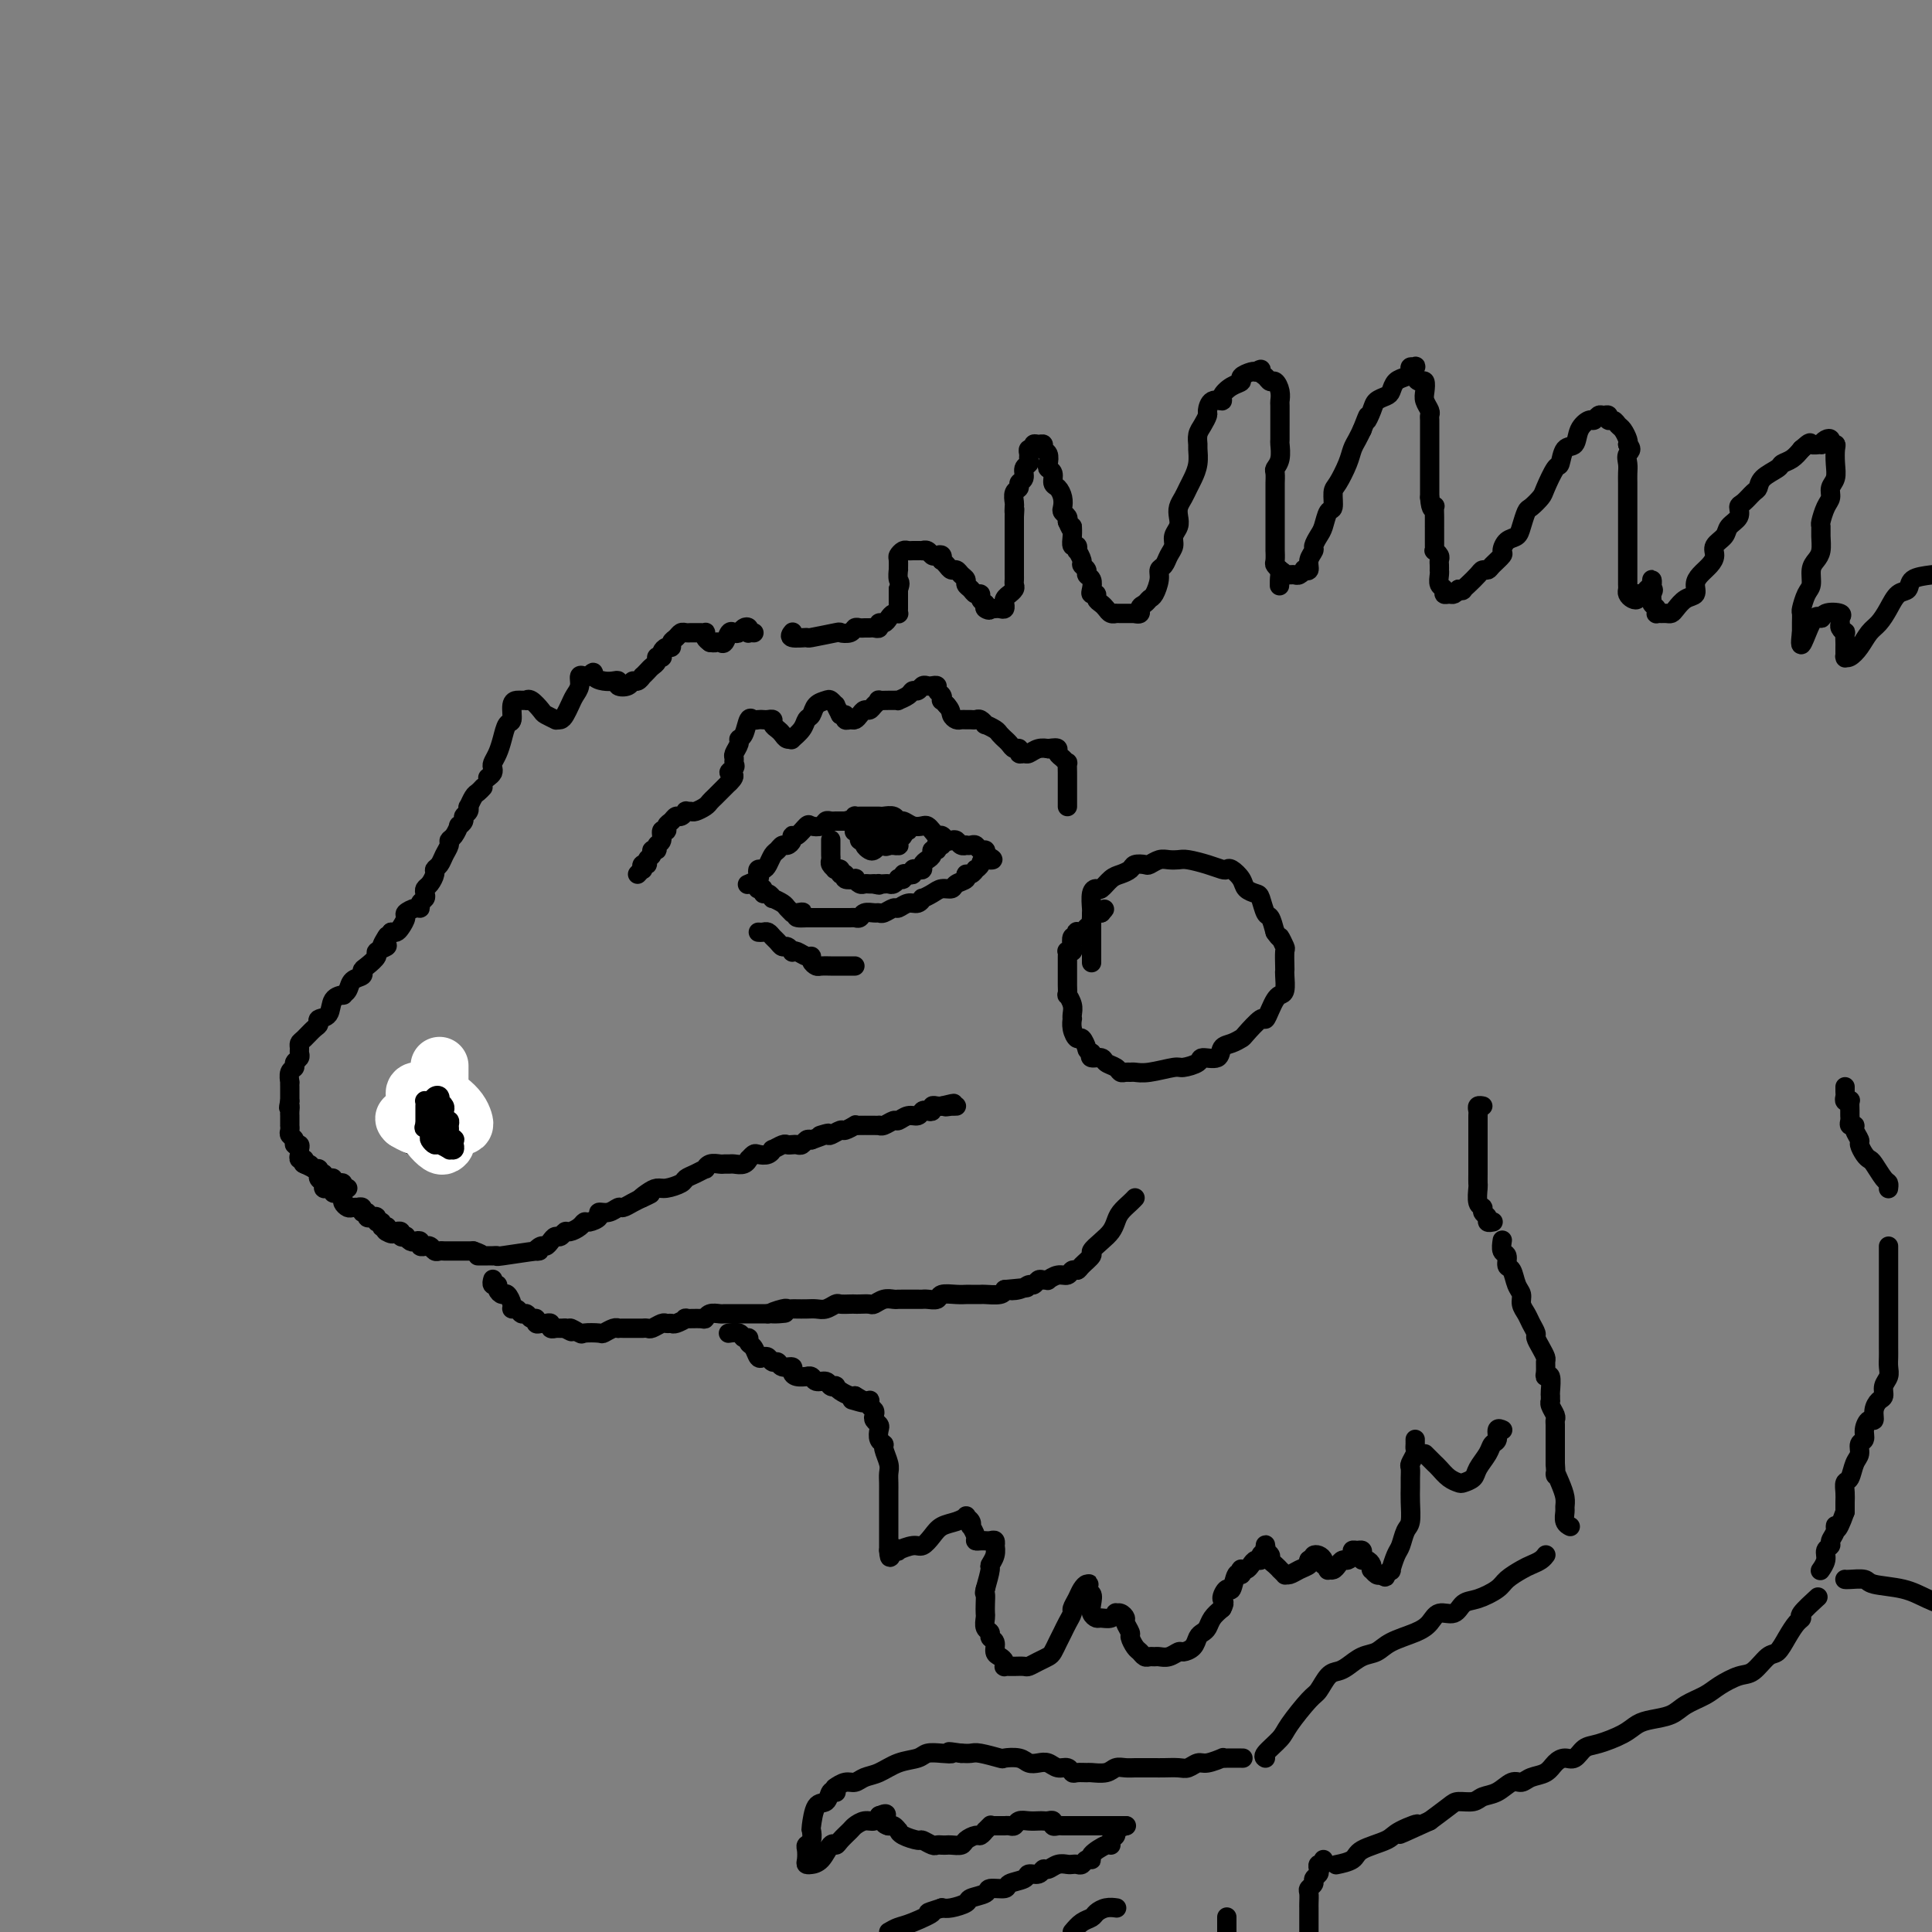 <svg viewBox='0 0 400 400' version='1.1' xmlns='http://www.w3.org/2000/svg' xmlns:xlink='http://www.w3.org/1999/xlink'><rect x="0" y="0" width="400" height="400" fill="#808080" stroke="none"/><g fill='none' stroke='#000000' stroke-width='4' stroke-linecap='round' stroke-linejoin='round'><path d='M155,183c-0.225,0.091 -0.450,0.183 0,0c0.450,-0.183 1.573,-0.639 2,-1c0.427,-0.361 0.156,-0.625 0,-1c-0.156,-0.375 -0.196,-0.860 0,-1c0.196,-0.140 0.630,0.064 1,0c0.370,-0.064 0.676,-0.395 1,-1c0.324,-0.605 0.665,-1.485 1,-2c0.335,-0.515 0.664,-0.664 1,-1c0.336,-0.336 0.680,-0.859 1,-1c0.320,-0.141 0.614,0.098 1,0c0.386,-0.098 0.862,-0.534 1,-1c0.138,-0.466 -0.061,-0.961 0,-1c0.061,-0.039 0.384,0.378 1,0c0.616,-0.378 1.527,-1.551 2,-2c0.473,-0.449 0.509,-0.173 1,0c0.491,0.173 1.437,0.242 2,0c0.563,-0.242 0.742,-0.797 1,-1c0.258,-0.203 0.594,-0.054 1,0c0.406,0.054 0.882,0.015 1,0c0.118,-0.015 -0.122,-0.004 0,0c0.122,0.004 0.606,0.001 1,0c0.394,-0.001 0.697,-0.001 1,0'/><path d='M175,170c1.703,-0.381 1.962,-0.834 2,-1c0.038,-0.166 -0.145,-0.044 0,0c0.145,0.044 0.616,0.012 1,0c0.384,-0.012 0.679,-0.003 1,0c0.321,0.003 0.667,-0.000 1,0c0.333,0.000 0.653,0.004 1,0c0.347,-0.004 0.722,-0.016 1,0c0.278,0.016 0.458,0.061 1,0c0.542,-0.061 1.444,-0.226 2,0c0.556,0.226 0.765,0.845 1,1c0.235,0.155 0.497,-0.152 1,0c0.503,0.152 1.248,0.763 2,1c0.752,0.237 1.511,0.101 2,0c0.489,-0.101 0.708,-0.167 1,0c0.292,0.167 0.655,0.567 1,1c0.345,0.433 0.670,0.900 1,1c0.330,0.100 0.666,-0.166 1,0c0.334,0.166 0.668,0.762 1,1c0.332,0.238 0.663,0.116 1,0c0.337,-0.116 0.682,-0.227 1,0c0.318,0.227 0.610,0.792 1,1c0.390,0.208 0.878,0.060 1,0c0.122,-0.060 -0.121,-0.031 0,0c0.121,0.031 0.607,0.064 1,0c0.393,-0.064 0.693,-0.223 1,0c0.307,0.223 0.621,0.829 1,1c0.379,0.171 0.823,-0.094 1,0c0.177,0.094 0.089,0.547 0,1'/><path d='M204,177c2.983,1.421 0.940,0.973 0,1c-0.940,0.027 -0.778,0.528 -1,1c-0.222,0.472 -0.828,0.914 -1,1c-0.172,0.086 0.091,-0.185 0,0c-0.091,0.185 -0.534,0.824 -1,1c-0.466,0.176 -0.954,-0.111 -1,0c-0.046,0.111 0.350,0.621 0,1c-0.350,0.379 -1.446,0.627 -2,1c-0.554,0.373 -0.564,0.869 -1,1c-0.436,0.131 -1.296,-0.104 -2,0c-0.704,0.104 -1.252,0.549 -2,1c-0.748,0.451 -1.696,0.910 -2,1c-0.304,0.090 0.036,-0.187 0,0c-0.036,0.187 -0.447,0.839 -1,1c-0.553,0.161 -1.248,-0.167 -2,0c-0.752,0.167 -1.563,0.830 -2,1c-0.437,0.170 -0.502,-0.152 -1,0c-0.498,0.152 -1.429,0.776 -2,1c-0.571,0.224 -0.783,0.046 -1,0c-0.217,-0.046 -0.438,0.040 -1,0c-0.562,-0.040 -1.464,-0.207 -2,0c-0.536,0.207 -0.707,0.788 -1,1c-0.293,0.212 -0.708,0.057 -1,0c-0.292,-0.057 -0.462,-0.015 -1,0c-0.538,0.015 -1.444,0.004 -2,0c-0.556,-0.004 -0.761,-0.001 -1,0c-0.239,0.001 -0.512,0.000 -1,0c-0.488,-0.000 -1.193,-0.000 -2,0c-0.807,0.000 -1.717,0.000 -2,0c-0.283,-0.000 0.062,-0.000 0,0c-0.062,0.000 -0.531,0.000 -1,0'/><path d='M167,190c-3.741,0.237 -1.594,-0.672 -1,-1c0.594,-0.328 -0.364,-0.077 -1,0c-0.636,0.077 -0.949,-0.022 -1,0c-0.051,0.022 0.159,0.165 0,0c-0.159,-0.165 -0.686,-0.637 -1,-1c-0.314,-0.363 -0.414,-0.618 -1,-1c-0.586,-0.382 -1.659,-0.891 -2,-1c-0.341,-0.109 0.048,0.181 0,0c-0.048,-0.181 -0.535,-0.833 -1,-1c-0.465,-0.167 -0.909,0.151 -1,0c-0.091,-0.151 0.172,-0.773 0,-1c-0.172,-0.227 -0.777,-0.061 -1,0c-0.223,0.061 -0.064,0.017 0,0c0.064,-0.017 0.032,-0.009 0,0'/><path d='M172,174c-0.000,-0.120 -0.000,-0.239 0,0c0.000,0.239 0.000,0.838 0,1c-0.000,0.162 -0.001,-0.111 0,0c0.001,0.111 0.004,0.608 0,1c-0.004,0.392 -0.015,0.679 0,1c0.015,0.321 0.055,0.675 0,1c-0.055,0.325 -0.207,0.622 0,1c0.207,0.378 0.772,0.837 1,1c0.228,0.163 0.118,0.028 0,0c-0.118,-0.028 -0.244,0.049 0,0c0.244,-0.049 0.858,-0.223 1,0c0.142,0.223 -0.187,0.843 0,1c0.187,0.157 0.890,-0.150 1,0c0.110,0.150 -0.374,0.758 0,1c0.374,0.242 1.606,0.117 2,0c0.394,-0.117 -0.049,-0.228 0,0c0.049,0.228 0.590,0.793 1,1c0.410,0.207 0.687,0.056 1,0c0.313,-0.056 0.661,-0.016 1,0c0.339,0.016 0.670,0.008 1,0'/><path d='M181,183c1.477,0.464 1.169,0.125 1,0c-0.169,-0.125 -0.199,-0.037 0,0c0.199,0.037 0.627,0.024 1,0c0.373,-0.024 0.692,-0.058 1,0c0.308,0.058 0.603,0.208 1,0c0.397,-0.208 0.894,-0.774 1,-1c0.106,-0.226 -0.178,-0.112 0,0c0.178,0.112 0.817,0.222 1,0c0.183,-0.222 -0.092,-0.778 0,-1c0.092,-0.222 0.550,-0.111 1,0c0.450,0.111 0.890,0.223 1,0c0.110,-0.223 -0.112,-0.781 0,-1c0.112,-0.219 0.556,-0.100 1,0c0.444,0.100 0.889,0.180 1,0c0.111,-0.180 -0.110,-0.622 0,-1c0.110,-0.378 0.552,-0.694 1,-1c0.448,-0.306 0.904,-0.604 1,-1c0.096,-0.396 -0.167,-0.891 0,-1c0.167,-0.109 0.763,0.167 1,0c0.237,-0.167 0.115,-0.777 0,-1c-0.115,-0.223 -0.223,-0.060 0,0c0.223,0.060 0.778,0.017 1,0c0.222,-0.017 0.111,-0.009 0,0'/><path d='M177,172c-0.114,0.138 -0.227,0.276 0,0c0.227,-0.276 0.796,-0.965 1,-1c0.204,-0.035 0.044,0.583 0,1c-0.044,0.417 0.029,0.634 0,1c-0.029,0.366 -0.162,0.883 0,1c0.162,0.117 0.617,-0.164 1,0c0.383,0.164 0.695,0.773 1,1c0.305,0.227 0.603,0.071 1,0c0.397,-0.071 0.895,-0.056 1,0c0.105,0.056 -0.181,0.154 0,0c0.181,-0.154 0.830,-0.561 1,-1c0.170,-0.439 -0.140,-0.912 0,-1c0.140,-0.088 0.730,0.207 1,0c0.270,-0.207 0.220,-0.916 0,-1c-0.220,-0.084 -0.610,0.458 -1,1'/><path d='M183,173c0.988,0.322 0.458,0.626 0,1c-0.458,0.374 -0.843,0.819 -1,1c-0.157,0.181 -0.085,0.098 0,0c0.085,-0.098 0.181,-0.211 0,0c-0.181,0.211 -0.641,0.747 -1,1c-0.359,0.253 -0.618,0.223 -1,0c-0.382,-0.223 -0.888,-0.639 -1,-1c-0.112,-0.361 0.169,-0.667 0,-1c-0.169,-0.333 -0.788,-0.693 -1,-1c-0.212,-0.307 -0.015,-0.562 0,-1c0.015,-0.438 -0.151,-1.061 0,-1c0.151,0.061 0.620,0.805 1,1c0.380,0.195 0.673,-0.158 1,0c0.327,0.158 0.690,0.827 1,1c0.310,0.173 0.566,-0.150 1,0c0.434,0.150 1.044,0.772 1,1c-0.044,0.228 -0.743,0.061 -1,0c-0.257,-0.061 -0.074,-0.018 0,0c0.074,0.018 0.037,0.009 0,0'/><path d='M182,174c0.571,0.691 -0.001,0.918 0,1c0.001,0.082 0.573,0.019 1,0c0.427,-0.019 0.707,0.006 1,0c0.293,-0.006 0.599,-0.044 1,0c0.401,0.044 0.895,0.171 1,0c0.105,-0.171 -0.181,-0.639 0,-1c0.181,-0.361 0.829,-0.616 1,-1c0.171,-0.384 -0.135,-0.899 0,-1c0.135,-0.101 0.712,0.210 1,0c0.288,-0.210 0.287,-0.942 0,-1c-0.287,-0.058 -0.861,0.559 -1,1c-0.139,0.441 0.156,0.707 0,1c-0.156,0.293 -0.763,0.615 -1,1c-0.237,0.385 -0.105,0.835 0,1c0.105,0.165 0.182,0.044 0,0c-0.182,-0.044 -0.623,-0.013 -1,0c-0.377,0.013 -0.688,0.006 -1,0'/><path d='M184,175c-0.626,0.363 -0.691,0.269 -1,0c-0.309,-0.269 -0.863,-0.713 -1,-1c-0.137,-0.287 0.144,-0.417 0,-1c-0.144,-0.583 -0.714,-1.620 -1,-2c-0.286,-0.380 -0.287,-0.103 0,0c0.287,0.103 0.861,0.030 1,0c0.139,-0.030 -0.158,-0.018 0,0c0.158,0.018 0.771,0.043 1,0c0.229,-0.043 0.075,-0.155 0,0c-0.075,0.155 -0.072,0.578 0,1c0.072,0.422 0.212,0.844 0,1c-0.212,0.156 -0.775,0.044 -1,0c-0.225,-0.044 -0.113,-0.022 0,0'/><path d='M132,181c0.414,-0.455 0.828,-0.910 1,-1c0.172,-0.090 0.103,0.183 0,0c-0.103,-0.183 -0.239,-0.824 0,-1c0.239,-0.176 0.853,0.111 1,0c0.147,-0.111 -0.172,-0.622 0,-1c0.172,-0.378 0.835,-0.625 1,-1c0.165,-0.375 -0.167,-0.879 0,-1c0.167,-0.121 0.833,0.140 1,0c0.167,-0.140 -0.166,-0.682 0,-1c0.166,-0.318 0.832,-0.414 1,-1c0.168,-0.586 -0.162,-1.664 0,-2c0.162,-0.336 0.817,0.069 1,0c0.183,-0.069 -0.105,-0.611 0,-1c0.105,-0.389 0.602,-0.626 1,-1c0.398,-0.374 0.698,-0.885 1,-1c0.302,-0.115 0.605,0.166 1,0c0.395,-0.166 0.883,-0.780 1,-1c0.117,-0.220 -0.137,-0.048 0,0c0.137,0.048 0.667,-0.029 1,0c0.333,0.029 0.470,0.162 1,0c0.530,-0.162 1.451,-0.621 2,-1c0.549,-0.379 0.724,-0.679 1,-1c0.276,-0.321 0.651,-0.663 1,-1c0.349,-0.337 0.671,-0.668 1,-1c0.329,-0.332 0.665,-0.666 1,-1c0.335,-0.334 0.667,-0.667 1,-1'/><path d='M151,162c1.950,-1.797 0.325,-1.790 0,-2c-0.325,-0.210 0.649,-0.637 1,-1c0.351,-0.363 0.079,-0.661 0,-1c-0.079,-0.339 0.034,-0.718 0,-1c-0.034,-0.282 -0.216,-0.465 0,-1c0.216,-0.535 0.832,-1.422 1,-2c0.168,-0.578 -0.110,-0.849 0,-1c0.110,-0.151 0.607,-0.184 1,-1c0.393,-0.816 0.682,-2.415 1,-3c0.318,-0.585 0.663,-0.158 1,0c0.337,0.158 0.664,0.045 1,0c0.336,-0.045 0.682,-0.023 1,0c0.318,0.023 0.610,0.047 1,0c0.390,-0.047 0.878,-0.166 1,0c0.122,0.166 -0.121,0.619 0,1c0.121,0.381 0.605,0.692 1,1c0.395,0.308 0.701,0.613 1,1c0.299,0.387 0.591,0.857 1,1c0.409,0.143 0.936,-0.041 1,0c0.064,0.041 -0.335,0.306 0,0c0.335,-0.306 1.403,-1.182 2,-2c0.597,-0.818 0.723,-1.579 1,-2c0.277,-0.421 0.705,-0.501 1,-1c0.295,-0.499 0.457,-1.417 1,-2c0.543,-0.583 1.469,-0.830 2,-1c0.531,-0.170 0.668,-0.262 1,0c0.332,0.262 0.859,0.878 1,1c0.141,0.122 -0.102,-0.251 0,0c0.102,0.251 0.551,1.125 1,2'/><path d='M174,148c0.703,0.403 0.962,-0.091 1,0c0.038,0.091 -0.145,0.767 0,1c0.145,0.233 0.616,0.025 1,0c0.384,-0.025 0.680,0.134 1,0c0.320,-0.134 0.664,-0.562 1,-1c0.336,-0.438 0.662,-0.888 1,-1c0.338,-0.112 0.686,0.114 1,0c0.314,-0.114 0.595,-0.566 1,-1c0.405,-0.434 0.936,-0.848 1,-1c0.064,-0.152 -0.338,-0.040 0,0c0.338,0.040 1.418,0.008 2,0c0.582,-0.008 0.667,0.008 1,0c0.333,-0.008 0.915,-0.040 1,0c0.085,0.040 -0.328,0.150 0,0c0.328,-0.150 1.397,-0.562 2,-1c0.603,-0.438 0.739,-0.902 1,-1c0.261,-0.098 0.648,0.169 1,0c0.352,-0.169 0.668,-0.774 1,-1c0.332,-0.226 0.681,-0.072 1,0c0.319,0.072 0.607,0.062 1,0c0.393,-0.062 0.889,-0.175 1,0c0.111,0.175 -0.164,0.638 0,1c0.164,0.362 0.766,0.623 1,1c0.234,0.377 0.102,0.871 0,1c-0.102,0.129 -0.172,-0.106 0,0c0.172,0.106 0.586,0.553 1,1'/><path d='M196,146c0.952,1.011 0.832,1.539 1,2c0.168,0.461 0.622,0.856 1,1c0.378,0.144 0.678,0.038 1,0c0.322,-0.038 0.665,-0.006 1,0c0.335,0.006 0.662,-0.013 1,0c0.338,0.013 0.686,0.059 1,0c0.314,-0.059 0.595,-0.223 1,0c0.405,0.223 0.936,0.834 1,1c0.064,0.166 -0.337,-0.114 0,0c0.337,0.114 1.414,0.622 2,1c0.586,0.378 0.682,0.627 1,1c0.318,0.373 0.860,0.869 1,1c0.140,0.131 -0.121,-0.105 0,0c0.121,0.105 0.624,0.550 1,1c0.376,0.450 0.625,0.906 1,1c0.375,0.094 0.877,-0.175 1,0c0.123,0.175 -0.131,0.793 0,1c0.131,0.207 0.648,0.003 1,0c0.352,-0.003 0.538,0.195 1,0c0.462,-0.195 1.201,-0.783 2,-1c0.799,-0.217 1.657,-0.062 2,0c0.343,0.062 0.172,0.031 0,0'/><path d='M217,155c1.393,-0.204 1.876,-0.214 2,0c0.124,0.214 -0.110,0.653 0,1c0.110,0.347 0.565,0.604 1,1c0.435,0.396 0.848,0.933 1,1c0.152,0.067 0.041,-0.337 0,0c-0.041,0.337 -0.011,1.414 0,2c0.011,0.586 0.003,0.682 0,1c-0.003,0.318 -0.001,0.859 0,1c0.001,0.141 0.000,-0.117 0,0c-0.000,0.117 -0.000,0.610 0,1c0.000,0.390 0.000,0.679 0,1c-0.000,0.321 -0.000,0.674 0,1c0.000,0.326 0.000,0.623 0,1c-0.000,0.377 -0.000,0.832 0,1c0.000,0.168 0.000,0.048 0,0c-0.000,-0.048 -0.000,-0.024 0,0'/><path d='M101,161c0.416,-0.328 0.833,-0.657 1,-1c0.167,-0.343 0.086,-0.702 0,-1c-0.086,-0.298 -0.177,-0.536 0,-1c0.177,-0.464 0.621,-1.154 1,-2c0.379,-0.846 0.693,-1.849 1,-3c0.307,-1.151 0.607,-2.452 1,-3c0.393,-0.548 0.880,-0.343 1,-1c0.120,-0.657 -0.126,-2.176 0,-3c0.126,-0.824 0.624,-0.955 1,-1c0.376,-0.045 0.630,-0.005 1,0c0.370,0.005 0.857,-0.024 1,0c0.143,0.024 -0.059,0.101 0,0c0.059,-0.101 0.379,-0.381 1,0c0.621,0.381 1.542,1.423 2,2c0.458,0.577 0.451,0.688 1,1c0.549,0.312 1.653,0.824 2,1c0.347,0.176 -0.062,0.017 0,0c0.062,-0.017 0.595,0.109 1,0c0.405,-0.109 0.682,-0.453 1,-1c0.318,-0.547 0.677,-1.295 1,-2c0.323,-0.705 0.612,-1.366 1,-2c0.388,-0.634 0.877,-1.242 1,-2c0.123,-0.758 -0.121,-1.666 0,-2c0.121,-0.334 0.606,-0.096 1,0c0.394,0.096 0.697,0.048 1,0'/><path d='M122,140c1.216,-1.452 0.755,-0.582 1,0c0.245,0.582 1.197,0.875 2,1c0.803,0.125 1.458,0.082 2,0c0.542,-0.082 0.971,-0.203 1,0c0.029,0.203 -0.342,0.730 0,1c0.342,0.270 1.397,0.283 2,0c0.603,-0.283 0.753,-0.864 1,-1c0.247,-0.136 0.591,0.171 1,0c0.409,-0.171 0.884,-0.819 1,-1c0.116,-0.181 -0.128,0.105 0,0c0.128,-0.105 0.626,-0.603 1,-1c0.374,-0.397 0.622,-0.694 1,-1c0.378,-0.306 0.885,-0.621 1,-1c0.115,-0.379 -0.163,-0.824 0,-1c0.163,-0.176 0.766,-0.085 1,0c0.234,0.085 0.101,0.163 0,0c-0.101,-0.163 -0.168,-0.568 0,-1c0.168,-0.432 0.570,-0.890 1,-1c0.430,-0.110 0.889,0.128 1,0c0.111,-0.128 -0.125,-0.623 0,-1c0.125,-0.377 0.611,-0.637 1,-1c0.389,-0.363 0.681,-0.829 1,-1c0.319,-0.171 0.663,-0.046 1,0c0.337,0.046 0.665,0.011 1,0c0.335,-0.011 0.678,-0.000 1,0c0.322,0.000 0.625,-0.011 1,0c0.375,0.011 0.822,0.044 1,0c0.178,-0.044 0.086,-0.166 0,0c-0.086,0.166 -0.168,0.619 0,1c0.168,0.381 0.584,0.691 1,1'/><path d='M147,133c1.262,0.163 0.915,0.072 1,0c0.085,-0.072 0.600,-0.123 1,0c0.400,0.123 0.684,0.422 1,0c0.316,-0.422 0.663,-1.564 1,-2c0.337,-0.436 0.665,-0.166 1,0c0.335,0.166 0.677,0.226 1,0c0.323,-0.226 0.626,-0.740 1,-1c0.374,-0.260 0.818,-0.266 1,0c0.182,0.266 0.101,0.803 0,1c-0.101,0.197 -0.223,0.053 0,0c0.223,-0.053 0.791,-0.014 1,0c0.209,0.014 0.060,0.004 0,0c-0.060,-0.004 -0.030,-0.002 0,0'/><path d='M100,163c-0.339,0.372 -0.678,0.744 -1,1c-0.322,0.256 -0.626,0.397 -1,1c-0.374,0.603 -0.817,1.667 -1,2c-0.183,0.333 -0.106,-0.064 0,0c0.106,0.064 0.239,0.590 0,1c-0.239,0.410 -0.851,0.705 -1,1c-0.149,0.295 0.166,0.590 0,1c-0.166,0.410 -0.814,0.935 -1,1c-0.186,0.065 0.091,-0.331 0,0c-0.091,0.331 -0.549,1.388 -1,2c-0.451,0.612 -0.895,0.780 -1,1c-0.105,0.220 0.130,0.492 0,1c-0.130,0.508 -0.626,1.253 -1,2c-0.374,0.747 -0.626,1.495 -1,2c-0.374,0.505 -0.871,0.765 -1,1c-0.129,0.235 0.110,0.444 0,1c-0.110,0.556 -0.569,1.458 -1,2c-0.431,0.542 -0.833,0.724 -1,1c-0.167,0.276 -0.099,0.648 0,1c0.099,0.352 0.229,0.686 0,1c-0.229,0.314 -0.817,0.608 -1,1c-0.183,0.392 0.039,0.882 0,1c-0.039,0.118 -0.339,-0.136 -1,0c-0.661,0.136 -1.683,0.664 -2,1c-0.317,0.336 0.070,0.482 0,1c-0.070,0.518 -0.596,1.409 -1,2c-0.404,0.591 -0.687,0.883 -1,1c-0.313,0.117 -0.657,0.058 -1,0'/><path d='M81,193c-3.157,4.819 -1.548,1.868 -1,1c0.548,-0.868 0.035,0.349 0,1c-0.035,0.651 0.407,0.738 0,1c-0.407,0.262 -1.662,0.700 -2,1c-0.338,0.300 0.242,0.461 0,1c-0.242,0.539 -1.307,1.457 -2,2c-0.693,0.543 -1.013,0.709 -1,1c0.013,0.291 0.359,0.705 0,1c-0.359,0.295 -1.424,0.472 -2,1c-0.576,0.528 -0.664,1.406 -1,2c-0.336,0.594 -0.921,0.904 -1,1c-0.079,0.096 0.347,-0.024 0,0c-0.347,0.024 -1.468,0.190 -2,1c-0.532,0.810 -0.475,2.262 -1,3c-0.525,0.738 -1.633,0.761 -2,1c-0.367,0.239 0.007,0.694 0,1c-0.007,0.306 -0.394,0.463 -1,1c-0.606,0.537 -1.429,1.453 -2,2c-0.571,0.547 -0.889,0.724 -1,1c-0.111,0.276 -0.015,0.652 0,1c0.015,0.348 -0.052,0.669 0,1c0.052,0.331 0.224,0.671 0,1c-0.224,0.329 -0.845,0.648 -1,1c-0.155,0.352 0.155,0.738 0,1c-0.155,0.262 -0.773,0.399 -1,1c-0.227,0.601 -0.061,1.667 0,2c0.061,0.333 0.016,-0.065 0,0c-0.016,0.065 -0.004,0.595 0,1c0.004,0.405 0.001,0.686 0,1c-0.001,0.314 -0.000,0.661 0,1c0.000,0.339 0.000,0.669 0,1'/><path d='M60,228c-0.464,2.190 -0.124,1.165 0,1c0.124,-0.165 0.033,0.529 0,1c-0.033,0.471 -0.009,0.718 0,1c0.009,0.282 0.001,0.601 0,1c-0.001,0.399 0.004,0.880 0,1c-0.004,0.120 -0.016,-0.122 0,0c0.016,0.122 0.061,0.606 0,1c-0.061,0.394 -0.227,0.697 0,1c0.227,0.303 0.846,0.606 1,1c0.154,0.394 -0.156,0.880 0,1c0.156,0.120 0.778,-0.127 1,0c0.222,0.127 0.045,0.626 0,1c-0.045,0.374 0.044,0.621 0,1c-0.044,0.379 -0.219,0.890 0,1c0.219,0.110 0.833,-0.182 1,0c0.167,0.182 -0.113,0.837 0,1c0.113,0.163 0.619,-0.166 1,0c0.381,0.166 0.638,0.828 1,1c0.362,0.172 0.828,-0.146 1,0c0.172,0.146 0.049,0.756 0,1c-0.049,0.244 -0.025,0.122 0,0'/><path d='M66,243c0.857,0.405 0.999,-0.084 1,0c0.001,0.084 -0.141,0.741 0,1c0.141,0.259 0.564,0.121 1,0c0.436,-0.121 0.886,-0.225 1,0c0.114,0.225 -0.109,0.778 0,1c0.109,0.222 0.551,0.112 1,0c0.449,-0.112 0.904,-0.226 1,0c0.096,0.226 -0.166,0.792 0,1c0.166,0.208 0.762,0.060 1,0c0.238,-0.060 0.119,-0.030 0,0'/><path d='M88,233c-0.058,0.340 -0.116,0.681 0,1c0.116,0.319 0.406,0.617 1,1c0.594,0.383 1.492,0.849 2,1c0.508,0.151 0.627,-0.015 1,0c0.373,0.015 1.001,0.210 1,0c-0.001,-0.210 -0.630,-0.827 -1,-1c-0.370,-0.173 -0.479,0.097 -1,0c-0.521,-0.097 -1.453,-0.562 -2,-1c-0.547,-0.438 -0.710,-0.849 -1,-1c-0.290,-0.151 -0.708,-0.041 -1,0c-0.292,0.041 -0.457,0.015 -1,0c-0.543,-0.015 -1.463,-0.018 -2,0c-0.537,0.018 -0.690,0.056 -1,0c-0.310,-0.056 -0.776,-0.207 -1,0c-0.224,0.207 -0.207,0.774 0,1c0.207,0.226 0.603,0.113 1,0'/><path d='M83,234c-1.103,-0.323 0.138,-0.131 1,0c0.862,0.131 1.345,0.199 2,0c0.655,-0.199 1.482,-0.666 2,-1c0.518,-0.334 0.727,-0.535 1,-1c0.273,-0.465 0.609,-1.193 1,-2c0.391,-0.807 0.838,-1.692 1,-2c0.162,-0.308 0.040,-0.037 0,0c-0.040,0.037 0.000,-0.158 0,0c-0.000,0.158 -0.042,0.668 0,1c0.042,0.332 0.169,0.485 0,1c-0.169,0.515 -0.632,1.392 -1,2c-0.368,0.608 -0.641,0.947 -1,1c-0.359,0.053 -0.803,-0.181 -1,0c-0.197,0.181 -0.147,0.778 0,1c0.147,0.222 0.392,0.069 0,0c-0.392,-0.069 -1.422,-0.053 -2,0c-0.578,0.053 -0.703,0.142 -1,0c-0.297,-0.142 -0.765,-0.514 -1,-1c-0.235,-0.486 -0.236,-1.084 0,-2c0.236,-0.916 0.708,-2.148 1,-3c0.292,-0.852 0.404,-1.322 1,-2c0.596,-0.678 1.675,-1.563 2,-2c0.325,-0.437 -0.105,-0.425 0,0c0.105,0.425 0.744,1.264 1,2c0.256,0.736 0.128,1.368 0,2'/><path d='M89,228c0.220,0.893 0.269,1.126 0,2c-0.269,0.874 -0.858,2.389 -1,3c-0.142,0.611 0.163,0.319 0,0c-0.163,-0.319 -0.792,-0.664 -1,-1c-0.208,-0.336 0.006,-0.663 0,-1c-0.006,-0.337 -0.232,-0.682 0,-1c0.232,-0.318 0.923,-0.607 1,-1c0.077,-0.393 -0.460,-0.891 0,-1c0.460,-0.109 1.917,0.170 3,0c1.083,-0.170 1.793,-0.788 2,-1c0.207,-0.212 -0.087,-0.016 0,0c0.087,0.016 0.556,-0.147 1,0c0.444,0.147 0.862,0.602 1,1c0.138,0.398 -0.004,0.737 0,1c0.004,0.263 0.156,0.449 0,1c-0.156,0.551 -0.619,1.468 -1,2c-0.381,0.532 -0.679,0.679 -1,1c-0.321,0.321 -0.663,0.815 -1,1c-0.337,0.185 -0.667,0.061 -1,0c-0.333,-0.061 -0.667,-0.058 -1,0c-0.333,0.058 -0.663,0.170 -1,0c-0.337,-0.170 -0.679,-0.624 -1,-1c-0.321,-0.376 -0.619,-0.674 -1,-1c-0.381,-0.326 -0.844,-0.679 -1,-1c-0.156,-0.321 -0.003,-0.608 0,-1c0.003,-0.392 -0.144,-0.889 0,-1c0.144,-0.111 0.577,0.162 1,0c0.423,-0.162 0.835,-0.761 1,-1c0.165,-0.239 0.082,-0.120 0,0'/><path d='M88,228c0.623,-0.650 1.681,-0.277 2,0c0.319,0.277 -0.100,0.456 0,1c0.100,0.544 0.720,1.452 1,2c0.280,0.548 0.219,0.734 0,1c-0.219,0.266 -0.598,0.610 -1,1c-0.402,0.390 -0.829,0.826 -1,1c-0.171,0.174 -0.085,0.087 0,0'/><path d='M84,232c-0.120,0.200 -0.240,0.401 0,0c0.240,-0.401 0.839,-1.402 1,-2c0.161,-0.598 -0.115,-0.791 0,-1c0.115,-0.209 0.622,-0.434 1,-1c0.378,-0.566 0.626,-1.472 1,-2c0.374,-0.528 0.873,-0.678 1,-1c0.127,-0.322 -0.120,-0.818 0,-1c0.120,-0.182 0.605,-0.052 1,0c0.395,0.052 0.698,0.027 1,0c0.302,-0.027 0.603,-0.055 1,0c0.397,0.055 0.891,0.194 1,0c0.109,-0.194 -0.167,-0.721 0,-1c0.167,-0.279 0.777,-0.310 1,0c0.223,0.310 0.060,0.961 0,1c-0.060,0.039 -0.016,-0.534 0,0c0.016,0.534 0.004,2.174 0,3c-0.004,0.826 -0.001,0.837 0,1c0.001,0.163 0.000,0.477 0,1c-0.000,0.523 -0.000,1.253 0,2c0.000,0.747 0.000,1.511 0,2c-0.000,0.489 -0.000,0.705 0,1c0.000,0.295 0.000,0.671 0,1c-0.000,0.329 -0.000,0.610 0,1c0.000,0.390 0.000,0.888 0,1c-0.000,0.112 -0.000,-0.162 0,0c0.000,0.162 0.000,0.761 0,1c-0.000,0.239 -0.000,0.120 0,0'/><path d='M93,238c-0.039,2.165 -0.638,0.576 -1,0c-0.362,-0.576 -0.489,-0.140 -1,0c-0.511,0.140 -1.408,-0.015 -2,0c-0.592,0.015 -0.881,0.200 -1,0c-0.119,-0.200 -0.069,-0.786 0,-1c0.069,-0.214 0.158,-0.057 0,0c-0.158,0.057 -0.563,0.012 -1,0c-0.437,-0.012 -0.906,0.008 -1,0c-0.094,-0.008 0.185,-0.043 0,0c-0.185,0.043 -0.835,0.165 -1,0c-0.165,-0.165 0.156,-0.618 0,-1c-0.156,-0.382 -0.789,-0.694 -1,-1c-0.211,-0.306 -0.001,-0.605 0,-1c0.001,-0.395 -0.206,-0.887 0,-1c0.206,-0.113 0.826,0.152 1,0c0.174,-0.152 -0.098,-0.721 0,-1c0.098,-0.279 0.565,-0.267 1,0c0.435,0.267 0.839,0.791 1,1c0.161,0.209 0.081,0.105 0,0'/><path d='M63,241c-0.194,-0.089 -0.388,-0.179 0,0c0.388,0.179 1.357,0.626 2,1c0.643,0.374 0.960,0.675 1,1c0.040,0.325 -0.195,0.675 0,1c0.195,0.325 0.822,0.627 1,1c0.178,0.373 -0.093,0.817 0,1c0.093,0.183 0.551,0.105 1,0c0.449,-0.105 0.890,-0.236 1,0c0.110,0.236 -0.111,0.837 0,1c0.111,0.163 0.554,-0.114 1,0c0.446,0.114 0.894,0.619 1,1c0.106,0.381 -0.130,0.638 0,1c0.130,0.362 0.627,0.828 1,1c0.373,0.172 0.621,0.050 1,0c0.379,-0.050 0.890,-0.029 1,0c0.110,0.029 -0.182,0.064 0,0c0.182,-0.064 0.836,-0.227 1,0c0.164,0.227 -0.162,0.844 0,1c0.162,0.156 0.813,-0.150 1,0c0.187,0.150 -0.089,0.757 0,1c0.089,0.243 0.545,0.121 1,0c0.455,-0.121 0.910,-0.243 1,0c0.090,0.243 -0.186,0.850 0,1c0.186,0.150 0.833,-0.156 1,0c0.167,0.156 -0.147,0.773 0,1c0.147,0.227 0.756,0.065 1,0c0.244,-0.065 0.122,-0.032 0,0'/><path d='M80,254c2.587,2.237 0.554,1.331 0,1c-0.554,-0.331 0.372,-0.085 1,0c0.628,0.085 0.957,0.009 1,0c0.043,-0.009 -0.199,0.049 0,0c0.199,-0.049 0.841,-0.206 1,0c0.159,0.206 -0.165,0.773 0,1c0.165,0.227 0.819,0.112 1,0c0.181,-0.112 -0.110,-0.222 0,0c0.110,0.222 0.622,0.777 1,1c0.378,0.223 0.622,0.112 1,0c0.378,-0.112 0.889,-0.227 1,0c0.111,0.227 -0.177,0.797 0,1c0.177,0.203 0.821,0.040 1,0c0.179,-0.040 -0.107,0.042 0,0c0.107,-0.042 0.607,-0.207 1,0c0.393,0.207 0.680,0.788 1,1c0.320,0.212 0.673,0.057 1,0c0.327,-0.057 0.626,-0.015 1,0c0.374,0.015 0.821,0.004 1,0c0.179,-0.004 0.089,-0.001 0,0c-0.089,0.001 -0.178,0.000 0,0c0.178,-0.000 0.621,-0.000 1,0c0.379,0.000 0.693,0.000 1,0c0.307,-0.000 0.608,-0.000 1,0c0.392,0.000 0.875,0.000 1,0c0.125,-0.000 -0.107,-0.000 0,0c0.107,0.000 0.554,0.000 1,0'/><path d='M98,259c2.962,1.000 1.367,1.000 1,1c-0.367,-0.000 0.495,-0.000 1,0c0.505,0.000 0.654,0.001 1,0c0.346,-0.001 0.890,-0.004 1,0c0.110,0.004 -0.213,0.016 0,0c0.213,-0.016 0.964,-0.061 1,0c0.036,0.061 -0.642,0.227 1,0c1.642,-0.227 5.606,-0.848 7,-1c1.394,-0.152 0.219,0.166 0,0c-0.219,-0.166 0.519,-0.814 1,-1c0.481,-0.186 0.707,0.090 1,0c0.293,-0.090 0.655,-0.545 1,-1c0.345,-0.455 0.673,-0.909 1,-1c0.327,-0.091 0.651,0.182 1,0c0.349,-0.182 0.722,-0.819 1,-1c0.278,-0.181 0.461,0.092 1,0c0.539,-0.092 1.435,-0.551 2,-1c0.565,-0.449 0.798,-0.890 1,-1c0.202,-0.110 0.373,0.110 1,0c0.627,-0.110 1.711,-0.551 2,-1c0.289,-0.449 -0.218,-0.908 0,-1c0.218,-0.092 1.161,0.183 2,0c0.839,-0.183 1.576,-0.822 2,-1c0.424,-0.178 0.537,0.106 1,0c0.463,-0.106 1.275,-0.602 2,-1c0.725,-0.398 1.362,-0.699 2,-1'/><path d='M133,248c3.370,-1.658 0.794,-0.304 0,0c-0.794,0.304 0.192,-0.443 1,-1c0.808,-0.557 1.437,-0.922 2,-1c0.563,-0.078 1.058,0.133 2,0c0.942,-0.133 2.329,-0.609 3,-1c0.671,-0.391 0.627,-0.697 1,-1c0.373,-0.303 1.165,-0.603 2,-1c0.835,-0.397 1.715,-0.891 2,-1c0.285,-0.109 -0.026,0.167 0,0c0.026,-0.167 0.387,-0.777 1,-1c0.613,-0.223 1.477,-0.059 2,0c0.523,0.059 0.704,0.012 1,0c0.296,-0.012 0.705,0.012 1,0c0.295,-0.012 0.474,-0.059 1,0c0.526,0.059 1.397,0.226 2,0c0.603,-0.226 0.939,-0.844 1,-1c0.061,-0.156 -0.151,0.150 0,0c0.151,-0.150 0.666,-0.757 1,-1c0.334,-0.243 0.489,-0.121 1,0c0.511,0.121 1.380,0.243 2,0c0.620,-0.243 0.992,-0.850 1,-1c0.008,-0.150 -0.349,0.156 0,0c0.349,-0.156 1.403,-0.773 2,-1c0.597,-0.227 0.737,-0.065 1,0c0.263,0.065 0.648,0.031 1,0c0.352,-0.031 0.672,-0.060 1,0c0.328,0.060 0.665,0.208 1,0c0.335,-0.208 0.667,-0.774 1,-1c0.333,-0.226 0.666,-0.113 1,0'/><path d='M168,236c5.815,-2.078 2.852,-1.274 2,-1c-0.852,0.274 0.406,0.017 1,0c0.594,-0.017 0.523,0.206 1,0c0.477,-0.206 1.503,-0.840 2,-1c0.497,-0.160 0.466,0.153 1,0c0.534,-0.153 1.634,-0.773 2,-1c0.366,-0.227 -0.003,-0.061 0,0c0.003,0.061 0.379,0.016 1,0c0.621,-0.016 1.489,-0.003 2,0c0.511,0.003 0.666,-0.003 1,0c0.334,0.003 0.848,0.016 1,0c0.152,-0.016 -0.059,-0.061 0,0c0.059,0.061 0.387,0.228 1,0c0.613,-0.228 1.512,-0.849 2,-1c0.488,-0.151 0.564,0.170 1,0c0.436,-0.170 1.231,-0.829 2,-1c0.769,-0.171 1.512,0.147 2,0c0.488,-0.147 0.722,-0.757 1,-1c0.278,-0.243 0.600,-0.118 1,0c0.400,0.118 0.878,0.228 1,0c0.122,-0.228 -0.112,-0.793 0,-1c0.112,-0.207 0.569,-0.056 1,0c0.431,0.056 0.838,0.016 1,0c0.162,-0.016 0.081,-0.008 0,0'/><path d='M195,229c4.363,-1.083 1.771,-0.290 1,0c-0.771,0.290 0.278,0.078 1,0c0.722,-0.078 1.118,-0.021 1,0c-0.118,0.021 -0.748,0.006 -1,0c-0.252,-0.006 -0.126,-0.003 0,0'/><path d='M226,199c0.000,0.284 0.000,0.568 0,0c-0.000,-0.568 -0.000,-1.988 0,-3c0.000,-1.012 0.000,-1.617 0,-2c-0.000,-0.383 -0.001,-0.544 0,-1c0.001,-0.456 0.003,-1.209 0,-2c-0.003,-0.791 -0.013,-1.622 0,-2c0.013,-0.378 0.048,-0.304 0,-1c-0.048,-0.696 -0.179,-2.161 0,-3c0.179,-0.839 0.668,-1.051 1,-1c0.332,0.051 0.508,0.364 1,0c0.492,-0.364 1.302,-1.404 2,-2c0.698,-0.596 1.285,-0.747 2,-1c0.715,-0.253 1.556,-0.607 2,-1c0.444,-0.393 0.489,-0.823 1,-1c0.511,-0.177 1.488,-0.100 2,0c0.512,0.100 0.558,0.222 1,0c0.442,-0.222 1.279,-0.789 2,-1c0.721,-0.211 1.324,-0.067 2,0c0.676,0.067 1.424,0.057 2,0c0.576,-0.057 0.979,-0.160 2,0c1.021,0.160 2.659,0.585 4,1c1.341,0.415 2.386,0.822 3,1c0.614,0.178 0.798,0.128 1,0c0.202,-0.128 0.421,-0.335 1,0c0.579,0.335 1.517,1.211 2,2c0.483,0.789 0.511,1.491 1,2c0.489,0.509 1.441,0.824 2,1c0.559,0.176 0.727,0.212 1,1c0.273,0.788 0.650,2.328 1,3c0.350,0.672 0.671,0.478 1,1c0.329,0.522 0.664,1.761 1,3'/><path d='M264,193c1.249,1.811 0.871,0.839 1,1c0.129,0.161 0.767,1.456 1,2c0.233,0.544 0.063,0.338 0,1c-0.063,0.662 -0.020,2.191 0,3c0.020,0.809 0.016,0.899 0,1c-0.016,0.101 -0.046,0.215 0,1c0.046,0.785 0.166,2.243 0,3c-0.166,0.757 -0.620,0.813 -1,1c-0.380,0.187 -0.687,0.506 -1,1c-0.313,0.494 -0.632,1.165 -1,2c-0.368,0.835 -0.784,1.835 -1,2c-0.216,0.165 -0.233,-0.504 -1,0c-0.767,0.504 -2.283,2.181 -3,3c-0.717,0.819 -0.634,0.779 -1,1c-0.366,0.221 -1.181,0.703 -2,1c-0.819,0.297 -1.641,0.409 -2,1c-0.359,0.591 -0.253,1.660 -1,2c-0.747,0.340 -2.346,-0.049 -3,0c-0.654,0.049 -0.364,0.535 -1,1c-0.636,0.465 -2.198,0.909 -3,1c-0.802,0.091 -0.845,-0.172 -2,0c-1.155,0.172 -3.423,0.779 -5,1c-1.577,0.221 -2.463,0.056 -3,0c-0.537,-0.056 -0.725,-0.004 -1,0c-0.275,0.004 -0.636,-0.041 -1,0c-0.364,0.041 -0.732,0.170 -1,0c-0.268,-0.170 -0.436,-0.637 -1,-1c-0.564,-0.363 -1.522,-0.623 -2,-1c-0.478,-0.377 -0.475,-0.871 -1,-1c-0.525,-0.129 -1.579,0.106 -2,0c-0.421,-0.106 -0.211,-0.553 0,-1'/><path d='M226,218c-1.106,-0.718 -0.871,-0.512 -1,-1c-0.129,-0.488 -0.623,-1.671 -1,-2c-0.377,-0.329 -0.637,0.197 -1,0c-0.363,-0.197 -0.828,-1.116 -1,-2c-0.172,-0.884 -0.050,-1.733 0,-2c0.050,-0.267 0.027,0.050 0,0c-0.027,-0.050 -0.060,-0.465 0,-1c0.060,-0.535 0.212,-1.190 0,-2c-0.212,-0.810 -0.789,-1.777 -1,-2c-0.211,-0.223 -0.057,0.296 0,0c0.057,-0.296 0.015,-1.406 0,-2c-0.015,-0.594 -0.004,-0.670 0,-1c0.004,-0.330 0.001,-0.914 0,-1c-0.001,-0.086 -0.000,0.327 0,0c0.000,-0.327 -0.001,-1.394 0,-2c0.001,-0.606 0.004,-0.750 0,-1c-0.004,-0.250 -0.015,-0.604 0,-1c0.015,-0.396 0.056,-0.832 0,-1c-0.056,-0.168 -0.207,-0.068 0,0c0.207,0.068 0.774,0.106 1,0c0.226,-0.106 0.112,-0.354 0,-1c-0.112,-0.646 -0.223,-1.689 0,-2c0.223,-0.311 0.780,0.110 1,0c0.220,-0.110 0.101,-0.750 0,-1c-0.101,-0.250 -0.186,-0.108 0,0c0.186,0.108 0.641,0.183 1,0c0.359,-0.183 0.621,-0.624 1,-1c0.379,-0.376 0.875,-0.689 1,-1c0.125,-0.311 -0.120,-0.622 0,-1c0.120,-0.378 0.606,-0.822 1,-1c0.394,-0.178 0.697,-0.089 1,0'/><path d='M228,189c1.167,-1.333 0.583,-0.667 0,0'/><path d='M102,265c0.032,-0.119 0.064,-0.238 0,0c-0.064,0.238 -0.225,0.833 0,1c0.225,0.167 0.835,-0.092 1,0c0.165,0.092 -0.114,0.537 0,1c0.114,0.463 0.622,0.946 1,1c0.378,0.054 0.626,-0.321 1,0c0.374,0.321 0.874,1.339 1,2c0.126,0.661 -0.121,0.966 0,1c0.121,0.034 0.611,-0.202 1,0c0.389,0.202 0.678,0.843 1,1c0.322,0.157 0.678,-0.168 1,0c0.322,0.168 0.611,0.830 1,1c0.389,0.170 0.879,-0.152 1,0c0.121,0.152 -0.126,0.776 0,1c0.126,0.224 0.626,0.046 1,0c0.374,-0.046 0.621,0.040 1,0c0.379,-0.040 0.889,-0.207 1,0c0.111,0.207 -0.177,0.787 0,1c0.177,0.213 0.821,0.057 1,0c0.179,-0.057 -0.106,-0.015 0,0c0.106,0.015 0.602,0.004 1,0c0.398,-0.004 0.699,-0.002 1,0'/><path d='M117,275c2.429,1.487 1.003,0.203 1,0c-0.003,-0.203 1.417,0.674 2,1c0.583,0.326 0.328,0.101 1,0c0.672,-0.101 2.270,-0.080 3,0c0.730,0.080 0.590,0.218 1,0c0.410,-0.218 1.369,-0.790 2,-1c0.631,-0.210 0.933,-0.056 1,0c0.067,0.056 -0.102,0.015 0,0c0.102,-0.015 0.475,-0.004 1,0c0.525,0.004 1.200,0.002 2,0c0.800,-0.002 1.724,-0.004 2,0c0.276,0.004 -0.095,0.015 0,0c0.095,-0.015 0.656,-0.057 1,0c0.344,0.057 0.472,0.212 1,0c0.528,-0.212 1.456,-0.793 2,-1c0.544,-0.207 0.703,-0.041 1,0c0.297,0.041 0.731,-0.042 1,0c0.269,0.042 0.373,0.208 1,0c0.627,-0.208 1.778,-0.792 2,-1c0.222,-0.208 -0.484,-0.042 0,0c0.484,0.042 2.157,-0.041 3,0c0.843,0.041 0.856,0.207 1,0c0.144,-0.207 0.419,-0.788 1,-1c0.581,-0.212 1.469,-0.057 2,0c0.531,0.057 0.705,0.015 1,0c0.295,-0.015 0.712,-0.004 1,0c0.288,0.004 0.447,0.001 1,0c0.553,-0.001 1.499,-0.000 2,0c0.501,0.000 0.558,0.000 1,0c0.442,-0.000 1.269,-0.000 2,0c0.731,0.000 1.365,0.000 2,0'/><path d='M159,272c6.615,-0.403 2.153,0.088 1,0c-1.153,-0.088 1.003,-0.756 2,-1c0.997,-0.244 0.833,-0.066 1,0c0.167,0.066 0.663,0.019 1,0c0.337,-0.019 0.514,-0.009 1,0c0.486,0.009 1.281,0.016 2,0c0.719,-0.016 1.362,-0.057 2,0c0.638,0.057 1.270,0.211 2,0c0.730,-0.211 1.556,-0.789 2,-1c0.444,-0.211 0.504,-0.057 1,0c0.496,0.057 1.427,0.016 2,0c0.573,-0.016 0.786,-0.008 1,0c0.214,0.008 0.428,0.016 1,0c0.572,-0.016 1.502,-0.057 2,0c0.498,0.057 0.565,0.211 1,0c0.435,-0.211 1.237,-0.789 2,-1c0.763,-0.211 1.486,-0.057 2,0c0.514,0.057 0.819,0.015 1,0c0.181,-0.015 0.238,-0.003 1,0c0.762,0.003 2.230,-0.003 3,0c0.770,0.003 0.843,0.015 1,0c0.157,-0.015 0.399,-0.057 1,0c0.601,0.057 1.560,0.211 2,0c0.440,-0.211 0.360,-0.789 1,-1c0.640,-0.211 2.001,-0.057 3,0c0.999,0.057 1.637,0.016 2,0c0.363,-0.016 0.451,-0.007 1,0c0.549,0.007 1.560,0.012 2,0c0.440,-0.012 0.311,-0.042 1,0c0.689,0.042 2.197,0.155 3,0c0.803,-0.155 0.902,-0.577 1,-1'/><path d='M208,267c8.002,-0.791 3.506,-0.268 2,0c-1.506,0.268 -0.023,0.282 1,0c1.023,-0.282 1.585,-0.861 2,-1c0.415,-0.139 0.684,0.160 1,0c0.316,-0.160 0.679,-0.779 1,-1c0.321,-0.221 0.601,-0.044 1,0c0.399,0.044 0.919,-0.045 1,0c0.081,0.045 -0.276,0.223 0,0c0.276,-0.223 1.186,-0.846 2,-1c0.814,-0.154 1.533,0.162 2,0c0.467,-0.162 0.684,-0.802 1,-1c0.316,-0.198 0.731,0.046 1,0c0.269,-0.046 0.390,-0.382 1,-1c0.610,-0.618 1.708,-1.516 2,-2c0.292,-0.484 -0.221,-0.552 0,-1c0.221,-0.448 1.176,-1.275 2,-2c0.824,-0.725 1.517,-1.347 2,-2c0.483,-0.653 0.757,-1.338 1,-2c0.243,-0.662 0.457,-1.301 1,-2c0.543,-0.699 1.415,-1.457 2,-2c0.585,-0.543 0.881,-0.869 1,-1c0.119,-0.131 0.059,-0.065 0,0'/><path d='M164,131c0.093,-0.115 0.187,-0.231 0,0c-0.187,0.231 -0.654,0.808 0,1c0.654,0.192 2.431,-0.000 3,0c0.569,0.000 -0.069,0.192 1,0c1.069,-0.192 3.845,-0.770 5,-1c1.155,-0.230 0.691,-0.114 1,0c0.309,0.114 1.392,0.227 2,0c0.608,-0.227 0.740,-0.793 1,-1c0.260,-0.207 0.648,-0.054 1,0c0.352,0.054 0.668,0.011 1,0c0.332,-0.011 0.680,0.012 1,0c0.320,-0.012 0.610,-0.059 1,0c0.390,0.059 0.878,0.222 1,0c0.122,-0.222 -0.121,-0.830 0,-1c0.121,-0.170 0.607,0.099 1,0c0.393,-0.099 0.694,-0.564 1,-1c0.306,-0.436 0.618,-0.841 1,-1c0.382,-0.159 0.834,-0.070 1,0c0.166,0.070 0.044,0.121 0,0c-0.044,-0.121 -0.012,-0.414 0,-1c0.012,-0.586 0.003,-1.465 0,-2c-0.003,-0.535 -0.001,-0.724 0,-1c0.001,-0.276 0.000,-0.638 0,-1'/><path d='M186,122c0.619,-1.561 0.165,-1.465 0,-2c-0.165,-0.535 -0.041,-1.702 0,-2c0.041,-0.298 -0.000,0.274 0,0c0.000,-0.274 0.042,-1.394 0,-2c-0.042,-0.606 -0.166,-0.698 0,-1c0.166,-0.302 0.623,-0.813 1,-1c0.377,-0.187 0.675,-0.050 1,0c0.325,0.050 0.679,0.012 1,0c0.321,-0.012 0.611,0.000 1,0c0.389,-0.000 0.878,-0.014 1,0c0.122,0.014 -0.121,0.055 0,0c0.121,-0.055 0.607,-0.207 1,0c0.393,0.207 0.693,0.773 1,1c0.307,0.227 0.621,0.116 1,0c0.379,-0.116 0.822,-0.237 1,0c0.178,0.237 0.089,0.833 0,1c-0.089,0.167 -0.179,-0.096 0,0c0.179,0.096 0.626,0.550 1,1c0.374,0.450 0.674,0.894 1,1c0.326,0.106 0.679,-0.127 1,0c0.321,0.127 0.611,0.612 1,1c0.389,0.388 0.879,0.677 1,1c0.121,0.323 -0.126,0.678 0,1c0.126,0.322 0.625,0.611 1,1c0.375,0.389 0.626,0.877 1,1c0.374,0.123 0.870,-0.121 1,0c0.130,0.121 -0.106,0.606 0,1c0.106,0.394 0.553,0.697 1,1'/><path d='M204,125c1.809,1.929 0.331,1.250 0,1c-0.331,-0.250 0.486,-0.071 1,0c0.514,0.071 0.727,0.034 1,0c0.273,-0.034 0.608,-0.064 1,0c0.392,0.064 0.841,0.223 1,0c0.159,-0.223 0.027,-0.830 0,-1c-0.027,-0.170 0.049,0.095 0,0c-0.049,-0.095 -0.223,-0.550 0,-1c0.223,-0.450 0.844,-0.894 1,-1c0.156,-0.106 -0.154,0.127 0,0c0.154,-0.127 0.773,-0.612 1,-1c0.227,-0.388 0.061,-0.677 0,-1c-0.061,-0.323 -0.016,-0.678 0,-1c0.016,-0.322 0.004,-0.610 0,-1c-0.004,-0.390 -0.001,-0.883 0,-1c0.001,-0.117 0.000,0.142 0,0c-0.000,-0.142 -0.000,-0.686 0,-1c0.000,-0.314 0.000,-0.398 0,-1c-0.000,-0.602 -0.000,-1.723 0,-2c0.000,-0.277 0.000,0.291 0,0c-0.000,-0.291 -0.000,-1.440 0,-2c0.000,-0.560 0.000,-0.532 0,-1c-0.000,-0.468 -0.000,-1.434 0,-2c0.000,-0.566 0.000,-0.733 0,-1c-0.000,-0.267 -0.000,-0.633 0,-1'/><path d='M210,107c0.156,-2.649 0.046,-1.273 0,-1c-0.046,0.273 -0.027,-0.557 0,-1c0.027,-0.443 0.064,-0.499 0,-1c-0.064,-0.501 -0.228,-1.447 0,-2c0.228,-0.553 0.850,-0.711 1,-1c0.150,-0.289 -0.170,-0.707 0,-1c0.170,-0.293 0.830,-0.459 1,-1c0.170,-0.541 -0.152,-1.455 0,-2c0.152,-0.545 0.777,-0.719 1,-1c0.223,-0.281 0.045,-0.668 0,-1c-0.045,-0.332 0.043,-0.611 0,-1c-0.043,-0.389 -0.218,-0.890 0,-1c0.218,-0.110 0.828,0.170 1,0c0.172,-0.170 -0.094,-0.790 0,-1c0.094,-0.210 0.547,-0.011 1,0c0.453,0.011 0.905,-0.165 1,0c0.095,0.165 -0.167,0.673 0,1c0.167,0.327 0.762,0.473 1,1c0.238,0.527 0.119,1.436 0,2c-0.119,0.564 -0.238,0.784 0,1c0.238,0.216 0.835,0.429 1,1c0.165,0.571 -0.100,1.501 0,2c0.100,0.499 0.566,0.567 1,1c0.434,0.433 0.834,1.229 1,2c0.166,0.771 0.096,1.516 0,2c-0.096,0.484 -0.218,0.707 0,1c0.218,0.293 0.777,0.655 1,1c0.223,0.345 0.112,0.672 0,1'/><path d='M221,108c1.156,2.725 1.045,1.538 1,1c-0.045,-0.538 -0.026,-0.427 0,0c0.026,0.427 0.058,1.170 0,2c-0.058,0.830 -0.208,1.746 0,2c0.208,0.254 0.773,-0.153 1,0c0.227,0.153 0.118,0.867 0,1c-0.118,0.133 -0.243,-0.315 0,0c0.243,0.315 0.853,1.393 1,2c0.147,0.607 -0.171,0.744 0,1c0.171,0.256 0.829,0.633 1,1c0.171,0.367 -0.146,0.724 0,1c0.146,0.276 0.756,0.469 1,1c0.244,0.531 0.121,1.399 0,2c-0.121,0.601 -0.240,0.934 0,1c0.240,0.066 0.837,-0.136 1,0c0.163,0.136 -0.110,0.611 0,1c0.110,0.389 0.603,0.693 1,1c0.397,0.307 0.698,0.618 1,1c0.302,0.382 0.606,0.834 1,1c0.394,0.166 0.879,0.044 1,0c0.121,-0.044 -0.122,-0.012 0,0c0.122,0.012 0.607,0.003 1,0c0.393,-0.003 0.693,-0.001 1,0c0.307,0.001 0.621,0.000 1,0c0.379,-0.000 0.823,-0.000 1,0c0.177,0.000 0.089,0.000 0,0'/><path d='M235,127c1.571,0.438 0.999,-0.466 1,-1c0.001,-0.534 0.574,-0.696 1,-1c0.426,-0.304 0.706,-0.749 1,-1c0.294,-0.251 0.603,-0.308 1,-1c0.397,-0.692 0.881,-2.020 1,-3c0.119,-0.980 -0.127,-1.614 0,-2c0.127,-0.386 0.626,-0.526 1,-1c0.374,-0.474 0.622,-1.282 1,-2c0.378,-0.718 0.885,-1.347 1,-2c0.115,-0.653 -0.162,-1.330 0,-2c0.162,-0.670 0.765,-1.335 1,-2c0.235,-0.665 0.104,-1.332 0,-2c-0.104,-0.668 -0.182,-1.336 0,-2c0.182,-0.664 0.623,-1.323 1,-2c0.377,-0.677 0.690,-1.371 1,-2c0.310,-0.629 0.618,-1.194 1,-2c0.382,-0.806 0.837,-1.854 1,-3c0.163,-1.146 0.033,-2.391 0,-3c-0.033,-0.609 0.029,-0.582 0,-1c-0.029,-0.418 -0.150,-1.283 0,-2c0.150,-0.717 0.570,-1.288 1,-2c0.430,-0.712 0.870,-1.566 1,-2c0.130,-0.434 -0.051,-0.449 0,-1c0.051,-0.551 0.333,-1.639 1,-2c0.667,-0.361 1.718,0.006 2,0c0.282,-0.006 -0.205,-0.383 0,-1c0.205,-0.617 1.102,-1.472 2,-2c0.898,-0.528 1.797,-0.729 2,-1c0.203,-0.271 -0.292,-0.611 0,-1c0.292,-0.389 1.369,-0.825 2,-1c0.631,-0.175 0.815,-0.087 1,0'/><path d='M260,77c1.571,-0.971 0.999,-0.398 1,0c0.001,0.398 0.575,0.622 1,1c0.425,0.378 0.702,0.911 1,1c0.298,0.089 0.616,-0.266 1,0c0.384,0.266 0.835,1.154 1,2c0.165,0.846 0.044,1.649 0,2c-0.044,0.351 -0.012,0.249 0,1c0.012,0.751 0.004,2.354 0,3c-0.004,0.646 -0.005,0.334 0,1c0.005,0.666 0.015,2.310 0,3c-0.015,0.690 -0.057,0.427 0,1c0.057,0.573 0.211,1.983 0,3c-0.211,1.017 -0.789,1.642 -1,2c-0.211,0.358 -0.057,0.449 0,1c0.057,0.551 0.015,1.562 0,2c-0.015,0.438 -0.004,0.302 0,1c0.004,0.698 0.001,2.231 0,3c-0.001,0.769 -0.000,0.773 0,1c0.000,0.227 0.000,0.675 0,1c-0.000,0.325 -0.000,0.526 0,1c0.000,0.474 -0.000,1.221 0,2c0.000,0.779 0.000,1.588 0,2c-0.000,0.412 -0.001,0.425 0,1c0.001,0.575 0.004,1.713 0,2c-0.004,0.287 -0.015,-0.277 0,0c0.015,0.277 0.056,1.394 0,2c-0.056,0.606 -0.207,0.702 0,1c0.207,0.298 0.774,0.800 1,1c0.226,0.200 0.113,0.100 0,0'/><path d='M265,118c-0.064,5.950 -0.224,2.326 0,1c0.224,-1.326 0.833,-0.354 1,0c0.167,0.354 -0.109,0.091 0,0c0.109,-0.091 0.602,-0.011 1,0c0.398,0.011 0.699,-0.048 1,0c0.301,0.048 0.601,0.203 1,0c0.399,-0.203 0.895,-0.765 1,-1c0.105,-0.235 -0.183,-0.142 0,0c0.183,0.142 0.837,0.333 1,0c0.163,-0.333 -0.163,-1.190 0,-2c0.163,-0.810 0.817,-1.573 1,-2c0.183,-0.427 -0.105,-0.518 0,-1c0.105,-0.482 0.602,-1.355 1,-2c0.398,-0.645 0.697,-1.063 1,-2c0.303,-0.937 0.610,-2.393 1,-3c0.390,-0.607 0.864,-0.365 1,-1c0.136,-0.635 -0.066,-2.148 0,-3c0.066,-0.852 0.399,-1.043 1,-2c0.601,-0.957 1.470,-2.679 2,-4c0.530,-1.321 0.720,-2.240 1,-3c0.280,-0.760 0.652,-1.360 1,-2c0.348,-0.640 0.674,-1.320 1,-2'/><path d='M282,89c1.876,-4.847 1.066,-2.463 1,-2c-0.066,0.463 0.611,-0.993 1,-2c0.389,-1.007 0.489,-1.565 1,-2c0.511,-0.435 1.433,-0.746 2,-1c0.567,-0.254 0.778,-0.450 1,-1c0.222,-0.550 0.456,-1.453 1,-2c0.544,-0.547 1.400,-0.737 2,-1c0.600,-0.263 0.945,-0.600 1,-1c0.055,-0.400 -0.179,-0.863 0,-1c0.179,-0.137 0.770,0.053 1,0c0.230,-0.053 0.101,-0.348 0,0c-0.101,0.348 -0.172,1.339 0,2c0.172,0.661 0.586,0.993 1,1c0.414,0.007 0.829,-0.310 1,0c0.171,0.310 0.098,1.249 0,2c-0.098,0.751 -0.223,1.316 0,2c0.223,0.684 0.792,1.486 1,2c0.208,0.514 0.056,0.738 0,1c-0.056,0.262 -0.015,0.560 0,1c0.015,0.440 0.004,1.020 0,2c-0.004,0.980 -0.001,2.358 0,3c0.001,0.642 0.000,0.547 0,1c-0.000,0.453 -0.000,1.455 0,2c0.000,0.545 0.000,0.632 0,1c-0.000,0.368 -0.000,1.016 0,2c0.000,0.984 0.000,2.303 0,3c-0.000,0.697 -0.000,0.770 0,1c0.000,0.230 0.000,0.615 0,1'/><path d='M296,103c0.226,3.107 0.793,2.373 1,2c0.207,-0.373 0.056,-0.385 0,0c-0.056,0.385 -0.015,1.168 0,2c0.015,0.832 0.004,1.714 0,2c-0.004,0.286 -0.001,-0.025 0,0c0.001,0.025 -0.001,0.384 0,1c0.001,0.616 0.004,1.489 0,2c-0.004,0.511 -0.015,0.662 0,1c0.015,0.338 0.057,0.864 0,1c-0.057,0.136 -0.211,-0.117 0,0c0.211,0.117 0.789,0.605 1,1c0.211,0.395 0.057,0.696 0,1c-0.057,0.304 -0.016,0.610 0,1c0.016,0.390 0.008,0.864 0,1c-0.008,0.136 -0.017,-0.065 0,0c0.017,0.065 0.060,0.395 0,1c-0.060,0.605 -0.223,1.483 0,2c0.223,0.517 0.833,0.672 1,1c0.167,0.328 -0.110,0.830 0,1c0.110,0.170 0.607,0.007 1,0c0.393,-0.007 0.684,0.141 1,0c0.316,-0.141 0.658,-0.570 1,-1'/><path d='M302,122c0.814,0.497 0.848,0.239 1,0c0.152,-0.239 0.421,-0.458 1,-1c0.579,-0.542 1.469,-1.406 2,-2c0.531,-0.594 0.702,-0.918 1,-1c0.298,-0.082 0.723,0.076 1,0c0.277,-0.076 0.407,-0.387 1,-1c0.593,-0.613 1.650,-1.528 2,-2c0.350,-0.472 -0.008,-0.501 0,-1c0.008,-0.499 0.382,-1.466 1,-2c0.618,-0.534 1.479,-0.633 2,-1c0.521,-0.367 0.702,-1.002 1,-2c0.298,-0.998 0.713,-2.359 1,-3c0.287,-0.641 0.444,-0.561 1,-1c0.556,-0.439 1.510,-1.397 2,-2c0.490,-0.603 0.517,-0.853 1,-2c0.483,-1.147 1.424,-3.192 2,-4c0.576,-0.808 0.788,-0.378 1,-1c0.212,-0.622 0.424,-2.295 1,-3c0.576,-0.705 1.516,-0.441 2,-1c0.484,-0.559 0.511,-1.939 1,-3c0.489,-1.061 1.442,-1.802 2,-2c0.558,-0.198 0.723,0.147 1,0c0.277,-0.147 0.666,-0.786 1,-1c0.334,-0.214 0.614,-0.001 1,0c0.386,0.001 0.877,-0.208 1,0c0.123,0.208 -0.121,0.833 0,1c0.121,0.167 0.607,-0.124 1,0c0.393,0.124 0.693,0.662 1,1c0.307,0.338 0.621,0.476 1,1c0.379,0.524 0.823,1.436 1,2c0.177,0.564 0.089,0.782 0,1'/><path d='M337,92c1.238,1.131 0.332,1.457 0,2c-0.332,0.543 -0.089,1.302 0,2c0.089,0.698 0.024,1.336 0,2c-0.024,0.664 -0.006,1.355 0,2c0.006,0.645 0.002,1.243 0,2c-0.002,0.757 -0.000,1.673 0,2c0.000,0.327 0.000,0.067 0,1c-0.000,0.933 -0.000,3.060 0,4c0.000,0.940 0.000,0.693 0,1c-0.000,0.307 0.000,1.166 0,2c-0.000,0.834 -0.000,1.642 0,2c0.000,0.358 0.000,0.267 0,1c-0.000,0.733 -0.001,2.290 0,3c0.001,0.710 0.003,0.572 0,1c-0.003,0.428 -0.011,1.422 0,2c0.011,0.578 0.041,0.739 0,1c-0.041,0.261 -0.151,0.621 0,1c0.151,0.379 0.565,0.778 1,1c0.435,0.222 0.891,0.267 1,0c0.109,-0.267 -0.128,-0.847 0,-1c0.128,-0.153 0.623,0.120 1,0c0.377,-0.120 0.637,-0.631 1,-1c0.363,-0.369 0.829,-0.594 1,-1c0.171,-0.406 0.046,-0.994 0,-1c-0.046,-0.006 -0.013,0.570 0,1c0.013,0.430 0.007,0.715 0,1'/><path d='M342,122c0.615,-0.131 0.151,0.543 0,1c-0.151,0.457 0.011,0.697 0,1c-0.011,0.303 -0.196,0.670 0,1c0.196,0.330 0.773,0.624 1,1c0.227,0.376 0.102,0.833 0,1c-0.102,0.167 -0.183,0.043 0,0c0.183,-0.043 0.629,-0.004 1,0c0.371,0.004 0.667,-0.025 1,0c0.333,0.025 0.701,0.106 1,0c0.299,-0.106 0.527,-0.398 1,-1c0.473,-0.602 1.191,-1.512 2,-2c0.809,-0.488 1.710,-0.553 2,-1c0.290,-0.447 -0.029,-1.274 0,-2c0.029,-0.726 0.407,-1.349 1,-2c0.593,-0.651 1.400,-1.329 2,-2c0.600,-0.671 0.991,-1.334 1,-2c0.009,-0.666 -0.366,-1.334 0,-2c0.366,-0.666 1.473,-1.329 2,-2c0.527,-0.671 0.473,-1.350 1,-2c0.527,-0.650 1.633,-1.273 2,-2c0.367,-0.727 -0.006,-1.560 0,-2c0.006,-0.440 0.391,-0.489 1,-1c0.609,-0.511 1.444,-1.485 2,-2c0.556,-0.515 0.834,-0.571 1,-1c0.166,-0.429 0.218,-1.231 1,-2c0.782,-0.769 2.292,-1.505 3,-2c0.708,-0.495 0.614,-0.749 1,-1c0.386,-0.251 1.253,-0.500 2,-1c0.747,-0.500 1.373,-1.250 2,-2'/><path d='M373,93c2.185,-1.924 1.647,-1.235 2,-1c0.353,0.235 1.596,0.014 2,0c0.404,-0.014 -0.032,0.178 0,0c0.032,-0.178 0.530,-0.726 1,-1c0.470,-0.274 0.910,-0.275 1,0c0.090,0.275 -0.171,0.826 0,1c0.171,0.174 0.774,-0.028 1,0c0.226,0.028 0.075,0.287 0,1c-0.075,0.713 -0.076,1.880 0,3c0.076,1.120 0.227,2.191 0,3c-0.227,0.809 -0.831,1.354 -1,2c-0.169,0.646 0.098,1.394 0,2c-0.098,0.606 -0.561,1.072 -1,2c-0.439,0.928 -0.852,2.318 -1,3c-0.148,0.682 -0.029,0.657 0,1c0.029,0.343 -0.030,1.055 0,2c0.030,0.945 0.149,2.125 0,3c-0.149,0.875 -0.565,1.447 -1,2c-0.435,0.553 -0.887,1.089 -1,2c-0.113,0.911 0.113,2.197 0,3c-0.113,0.803 -0.566,1.123 -1,2c-0.434,0.877 -0.848,2.312 -1,3c-0.152,0.688 -0.041,0.628 0,1c0.041,0.372 0.011,1.177 0,2c-0.011,0.823 -0.003,1.664 0,2c0.003,0.336 0.002,0.168 0,0'/><path d='M373,131c-0.748,5.626 0.882,0.190 2,-2c1.118,-2.190 1.726,-1.134 2,-1c0.274,0.134 0.216,-0.655 1,-1c0.784,-0.345 2.410,-0.246 3,0c0.590,0.246 0.144,0.638 0,1c-0.144,0.362 0.014,0.692 0,1c-0.014,0.308 -0.200,0.592 0,1c0.200,0.408 0.786,0.940 1,1c0.214,0.060 0.058,-0.352 0,0c-0.058,0.352 -0.016,1.467 0,2c0.016,0.533 0.006,0.484 0,1c-0.006,0.516 -0.010,1.598 0,2c0.010,0.402 0.033,0.126 0,0c-0.033,-0.126 -0.122,-0.102 0,0c0.122,0.102 0.455,0.282 1,0c0.545,-0.282 1.300,-1.025 2,-2c0.700,-0.975 1.344,-2.183 2,-3c0.656,-0.817 1.325,-1.245 2,-2c0.675,-0.755 1.355,-1.838 2,-3c0.645,-1.162 1.255,-2.404 2,-3c0.745,-0.596 1.624,-0.545 2,-1c0.376,-0.455 0.250,-1.416 1,-2c0.750,-0.584 2.375,-0.792 4,-1'/><path d='M151,276c0.055,-0.009 0.110,-0.017 0,0c-0.110,0.017 -0.384,0.060 0,0c0.384,-0.060 1.426,-0.225 2,0c0.574,0.225 0.678,0.838 1,1c0.322,0.162 0.860,-0.128 1,0c0.140,0.128 -0.117,0.674 0,1c0.117,0.326 0.609,0.431 1,1c0.391,0.569 0.683,1.601 1,2c0.317,0.399 0.661,0.163 1,0c0.339,-0.163 0.673,-0.255 1,0c0.327,0.255 0.648,0.856 1,1c0.352,0.144 0.737,-0.168 1,0c0.263,0.168 0.404,0.815 1,1c0.596,0.185 1.647,-0.094 2,0c0.353,0.094 0.007,0.560 0,1c-0.007,0.440 0.326,0.854 1,1c0.674,0.146 1.690,0.024 2,0c0.310,-0.024 -0.086,0.050 0,0c0.086,-0.050 0.654,-0.223 1,0c0.346,0.223 0.470,0.844 1,1c0.530,0.156 1.464,-0.152 2,0c0.536,0.152 0.672,0.762 1,1c0.328,0.238 0.848,0.102 1,0c0.152,-0.102 -0.062,-0.172 0,0c0.062,0.172 0.401,0.585 1,1c0.599,0.415 1.457,0.833 2,1c0.543,0.167 0.772,0.084 1,0'/><path d='M177,289c4.035,2.238 1.123,1.332 0,1c-1.123,-0.332 -0.458,-0.090 0,0c0.458,0.090 0.710,0.027 1,0c0.290,-0.027 0.617,-0.018 1,0c0.383,0.018 0.821,0.046 1,0c0.179,-0.046 0.100,-0.167 0,0c-0.100,0.167 -0.219,0.622 0,1c0.219,0.378 0.777,0.678 1,1c0.223,0.322 0.111,0.667 0,1c-0.111,0.333 -0.222,0.653 0,1c0.222,0.347 0.776,0.721 1,1c0.224,0.279 0.116,0.463 0,1c-0.116,0.537 -0.241,1.428 0,2c0.241,0.572 0.849,0.825 1,1c0.151,0.175 -0.156,0.273 0,1c0.156,0.727 0.774,2.082 1,3c0.226,0.918 0.061,1.397 0,2c-0.061,0.603 -0.016,1.330 0,2c0.016,0.670 0.004,1.283 0,2c-0.004,0.717 -0.001,1.539 0,2c0.001,0.461 0.000,0.561 0,1c-0.000,0.439 -0.000,1.217 0,2c0.000,0.783 0.000,1.572 0,2c-0.000,0.428 -0.000,0.496 0,1c0.000,0.504 0.000,1.443 0,2c-0.000,0.557 -0.000,0.730 0,1c0.000,0.270 0.000,0.635 0,1'/><path d='M184,321c0.155,2.789 0.541,0.763 1,0c0.459,-0.763 0.991,-0.263 1,0c0.009,0.263 -0.504,0.288 0,0c0.504,-0.288 2.025,-0.889 3,-1c0.975,-0.111 1.404,0.268 2,0c0.596,-0.268 1.360,-1.183 2,-2c0.640,-0.817 1.156,-1.537 2,-2c0.844,-0.463 2.016,-0.670 3,-1c0.984,-0.330 1.779,-0.784 2,-1c0.221,-0.216 -0.133,-0.195 0,0c0.133,0.195 0.753,0.564 1,1c0.247,0.436 0.121,0.940 0,1c-0.121,0.060 -0.239,-0.324 0,0c0.239,0.324 0.834,1.355 1,2c0.166,0.645 -0.096,0.905 0,1c0.096,0.095 0.551,0.024 1,0c0.449,-0.024 0.891,-0.002 1,0c0.109,0.002 -0.115,-0.015 0,0c0.115,0.015 0.568,0.062 1,0c0.432,-0.062 0.844,-0.234 1,0c0.156,0.234 0.057,0.872 0,1c-0.057,0.128 -0.070,-0.256 0,0c0.070,0.256 0.225,1.151 0,2c-0.225,0.849 -0.830,1.652 -1,2c-0.170,0.348 0.094,0.242 0,1c-0.094,0.758 -0.547,2.379 -1,4'/><path d='M204,329c-0.310,1.218 -0.084,0.764 0,1c0.084,0.236 0.027,1.162 0,2c-0.027,0.838 -0.022,1.587 0,2c0.022,0.413 0.062,0.491 0,1c-0.062,0.509 -0.228,1.450 0,2c0.228,0.550 0.848,0.711 1,1c0.152,0.289 -0.166,0.707 0,1c0.166,0.293 0.815,0.460 1,1c0.185,0.540 -0.095,1.451 0,2c0.095,0.549 0.565,0.736 1,1c0.435,0.264 0.837,0.607 1,1c0.163,0.393 0.089,0.837 0,1c-0.089,0.163 -0.193,0.044 0,0c0.193,-0.044 0.685,-0.015 1,0c0.315,0.015 0.455,0.015 1,0c0.545,-0.015 1.494,-0.045 2,0c0.506,0.045 0.569,0.164 1,0c0.431,-0.164 1.229,-0.610 2,-1c0.771,-0.390 1.516,-0.723 2,-1c0.484,-0.277 0.708,-0.498 1,-1c0.292,-0.502 0.652,-1.285 1,-2c0.348,-0.715 0.685,-1.360 1,-2c0.315,-0.640 0.609,-1.274 1,-2c0.391,-0.726 0.879,-1.544 1,-2c0.121,-0.456 -0.125,-0.550 0,-1c0.125,-0.450 0.621,-1.255 1,-2c0.379,-0.745 0.640,-1.431 1,-2c0.360,-0.569 0.817,-1.020 1,-1c0.183,0.020 0.091,0.510 0,1'/><path d='M225,329c1.023,-2.047 0.081,-0.664 0,0c-0.081,0.664 0.698,0.608 1,1c0.302,0.392 0.126,1.230 0,2c-0.126,0.770 -0.202,1.470 0,2c0.202,0.530 0.680,0.888 1,1c0.320,0.112 0.481,-0.024 1,0c0.519,0.024 1.397,0.206 2,0c0.603,-0.206 0.931,-0.799 1,-1c0.069,-0.201 -0.121,-0.008 0,0c0.121,0.008 0.553,-0.168 1,0c0.447,0.168 0.907,0.679 1,1c0.093,0.321 -0.182,0.453 0,1c0.182,0.547 0.822,1.509 1,2c0.178,0.491 -0.107,0.510 0,1c0.107,0.490 0.606,1.452 1,2c0.394,0.548 0.682,0.682 1,1c0.318,0.318 0.665,0.818 1,1c0.335,0.182 0.657,0.045 1,0c0.343,-0.045 0.707,0.003 1,0c0.293,-0.003 0.516,-0.055 1,0c0.484,0.055 1.229,0.218 2,0c0.771,-0.218 1.569,-0.818 2,-1c0.431,-0.182 0.497,0.054 1,0c0.503,-0.054 1.443,-0.399 2,-1c0.557,-0.601 0.729,-1.459 1,-2c0.271,-0.541 0.640,-0.763 1,-1c0.360,-0.237 0.712,-0.487 1,-1c0.288,-0.513 0.511,-1.289 1,-2c0.489,-0.711 1.245,-1.355 2,-2'/><path d='M253,333c0.881,-1.556 0.082,-1.445 0,-2c-0.082,-0.555 0.553,-1.774 1,-2c0.447,-0.226 0.708,0.542 1,0c0.292,-0.542 0.617,-2.393 1,-3c0.383,-0.607 0.824,0.031 1,0c0.176,-0.031 0.088,-0.730 0,-1c-0.088,-0.270 -0.177,-0.110 0,0c0.177,0.110 0.621,0.170 1,0c0.379,-0.170 0.694,-0.570 1,-1c0.306,-0.430 0.604,-0.889 1,-1c0.396,-0.111 0.891,0.127 1,0c0.109,-0.127 -0.168,-0.620 0,-1c0.168,-0.380 0.781,-0.649 1,-1c0.219,-0.351 0.044,-0.785 0,-1c-0.044,-0.215 0.043,-0.213 0,0c-0.043,0.213 -0.218,0.635 0,1c0.218,0.365 0.828,0.671 1,1c0.172,0.329 -0.094,0.680 0,1c0.094,0.320 0.546,0.607 1,1c0.454,0.393 0.908,0.891 1,1c0.092,0.109 -0.180,-0.170 0,0c0.180,0.170 0.812,0.789 1,1c0.188,0.211 -0.068,0.015 0,0c0.068,-0.015 0.462,0.151 1,0c0.538,-0.151 1.222,-0.617 2,-1c0.778,-0.383 1.651,-0.681 2,-1c0.349,-0.319 0.175,-0.660 0,-1'/><path d='M271,323c0.957,-0.679 0.849,-0.877 1,-1c0.151,-0.123 0.563,-0.173 1,0c0.437,0.173 0.901,0.568 1,1c0.099,0.432 -0.167,0.901 0,1c0.167,0.099 0.766,-0.172 1,0c0.234,0.172 0.104,0.788 0,1c-0.104,0.212 -0.183,0.019 0,0c0.183,-0.019 0.627,0.136 1,0c0.373,-0.136 0.673,-0.562 1,-1c0.327,-0.438 0.679,-0.888 1,-1c0.321,-0.112 0.612,0.113 1,0c0.388,-0.113 0.875,-0.563 1,-1c0.125,-0.437 -0.111,-0.859 0,-1c0.111,-0.141 0.568,0.000 1,0c0.432,-0.000 0.837,-0.141 1,0c0.163,0.141 0.082,0.564 0,1c-0.082,0.436 -0.166,0.886 0,1c0.166,0.114 0.583,-0.109 1,0c0.417,0.109 0.833,0.551 1,1c0.167,0.449 0.086,0.904 0,1c-0.086,0.096 -0.177,-0.166 0,0c0.177,0.166 0.622,0.762 1,1c0.378,0.238 0.689,0.119 1,0'/><path d='M286,326c1.091,0.846 0.817,0.460 1,0c0.183,-0.460 0.822,-0.995 1,-1c0.178,-0.005 -0.106,0.520 0,0c0.106,-0.520 0.603,-2.085 1,-3c0.397,-0.915 0.695,-1.179 1,-2c0.305,-0.821 0.618,-2.197 1,-3c0.382,-0.803 0.835,-1.031 1,-2c0.165,-0.969 0.043,-2.678 0,-4c-0.043,-1.322 -0.008,-2.256 0,-3c0.008,-0.744 -0.012,-1.299 0,-2c0.012,-0.701 0.056,-1.550 0,-2c-0.056,-0.450 -0.211,-0.503 0,-1c0.211,-0.497 0.789,-1.440 1,-2c0.211,-0.560 0.057,-0.739 0,-1c-0.057,-0.261 -0.015,-0.606 0,-1c0.015,-0.394 0.004,-0.837 0,-1c-0.004,-0.163 -0.001,-0.047 0,0c0.001,0.047 0.001,0.023 0,0'/><path d='M295,301c0.328,0.326 0.655,0.651 1,1c0.345,0.349 0.707,0.721 1,1c0.293,0.279 0.516,0.465 1,1c0.484,0.535 1.228,1.420 2,2c0.772,0.580 1.573,0.854 2,1c0.427,0.146 0.481,0.165 1,0c0.519,-0.165 1.502,-0.515 2,-1c0.498,-0.485 0.511,-1.104 1,-2c0.489,-0.896 1.455,-2.068 2,-3c0.545,-0.932 0.668,-1.623 1,-2c0.332,-0.377 0.872,-0.441 1,-1c0.128,-0.559 -0.158,-1.612 0,-2c0.158,-0.388 0.759,-0.111 1,0c0.241,0.111 0.120,0.055 0,0'/><path d='M157,193c0.333,0.025 0.667,0.049 1,0c0.333,-0.049 0.666,-0.172 1,0c0.334,0.172 0.668,0.638 1,1c0.332,0.362 0.663,0.619 1,1c0.337,0.381 0.681,0.886 1,1c0.319,0.114 0.614,-0.162 1,0c0.386,0.162 0.864,0.761 1,1c0.136,0.239 -0.070,0.119 0,0c0.070,-0.119 0.414,-0.238 1,0c0.586,0.238 1.413,0.834 2,1c0.587,0.166 0.934,-0.099 1,0c0.066,0.099 -0.148,0.562 0,1c0.148,0.438 0.659,0.849 1,1c0.341,0.151 0.512,0.040 1,0c0.488,-0.040 1.294,-0.011 2,0c0.706,0.011 1.313,0.003 2,0c0.687,-0.003 1.454,-0.001 2,0c0.546,0.001 0.870,0.000 1,0c0.130,-0.000 0.065,-0.000 0,0'/><path d='M311,257c0.032,-0.212 0.064,-0.423 0,0c-0.064,0.423 -0.225,1.482 0,2c0.225,0.518 0.835,0.495 1,1c0.165,0.505 -0.114,1.539 0,2c0.114,0.461 0.622,0.350 1,1c0.378,0.650 0.626,2.061 1,3c0.374,0.939 0.875,1.407 1,2c0.125,0.593 -0.125,1.310 0,2c0.125,0.690 0.625,1.353 1,2c0.375,0.647 0.626,1.276 1,2c0.374,0.724 0.871,1.541 1,2c0.129,0.459 -0.109,0.560 0,1c0.109,0.440 0.564,1.219 1,2c0.436,0.781 0.853,1.566 1,2c0.147,0.434 0.025,0.519 0,1c-0.025,0.481 0.046,1.357 0,2c-0.046,0.643 -0.208,1.052 0,1c0.208,-0.052 0.788,-0.564 1,0c0.212,0.564 0.056,2.206 0,3c-0.056,0.794 -0.011,0.741 0,1c0.011,0.259 -0.011,0.829 0,1c0.011,0.171 0.056,-0.057 0,0c-0.056,0.057 -0.211,0.401 0,1c0.211,0.599 0.789,1.454 1,2c0.211,0.546 0.057,0.783 0,1c-0.057,0.217 -0.015,0.415 0,1c0.015,0.585 0.004,1.559 0,2c-0.004,0.441 -0.001,0.350 0,1c0.001,0.650 0.000,2.043 0,3c-0.000,0.957 -0.000,1.479 0,2'/><path d='M322,303c0.265,3.776 -0.072,2.215 0,2c0.072,-0.215 0.554,0.916 1,2c0.446,1.084 0.855,2.123 1,3c0.145,0.877 0.025,1.594 0,2c-0.025,0.406 0.045,0.501 0,1c-0.045,0.499 -0.204,1.404 0,2c0.204,0.596 0.773,0.885 1,1c0.227,0.115 0.114,0.058 0,0'/><path d='M391,258c0.000,0.329 0.000,0.658 0,1c-0.000,0.342 -0.000,0.696 0,1c0.000,0.304 0.000,0.559 0,1c-0.000,0.441 -0.000,1.067 0,2c0.000,0.933 0.000,2.174 0,3c-0.000,0.826 -0.000,1.236 0,2c0.000,0.764 0.000,1.881 0,3c-0.000,1.119 -0.000,2.239 0,3c0.000,0.761 0.001,1.163 0,2c-0.001,0.837 -0.004,2.111 0,3c0.004,0.889 0.016,1.394 0,2c-0.016,0.606 -0.060,1.313 0,2c0.060,0.687 0.222,1.352 0,2c-0.222,0.648 -0.829,1.278 -1,2c-0.171,0.722 0.095,1.537 0,2c-0.095,0.463 -0.551,0.575 -1,1c-0.449,0.425 -0.890,1.165 -1,2c-0.110,0.835 0.110,1.767 0,2c-0.110,0.233 -0.550,-0.233 -1,0c-0.450,0.233 -0.908,1.163 -1,2c-0.092,0.837 0.183,1.580 0,2c-0.183,0.420 -0.823,0.517 -1,1c-0.177,0.483 0.110,1.351 0,2c-0.110,0.649 -0.618,1.080 -1,2c-0.382,0.920 -0.638,2.329 -1,3c-0.362,0.671 -0.829,0.602 -1,1c-0.171,0.398 -0.046,1.261 0,2c0.046,0.739 0.013,1.354 0,2c-0.013,0.646 -0.007,1.323 0,2'/><path d='M382,313c-1.863,5.289 -2.020,3.510 -2,3c0.020,-0.510 0.217,0.247 0,1c-0.217,0.753 -0.846,1.502 -1,2c-0.154,0.498 0.169,0.746 0,1c-0.169,0.254 -0.830,0.513 -1,1c-0.170,0.487 0.150,1.203 0,2c-0.150,0.797 -0.771,1.676 -1,2c-0.229,0.324 -0.065,0.093 0,0c0.065,-0.093 0.033,-0.046 0,0'/><path d='M320,322c-0.017,0.023 -0.034,0.047 0,0c0.034,-0.047 0.118,-0.164 0,0c-0.118,0.164 -0.438,0.610 -1,1c-0.562,0.390 -1.364,0.724 -2,1c-0.636,0.276 -1.105,0.492 -2,1c-0.895,0.508 -2.217,1.307 -3,2c-0.783,0.693 -1.029,1.280 -2,2c-0.971,0.720 -2.669,1.572 -4,2c-1.331,0.428 -2.297,0.432 -3,1c-0.703,0.568 -1.143,1.699 -2,2c-0.857,0.301 -2.130,-0.228 -3,0c-0.870,0.228 -1.338,1.212 -2,2c-0.662,0.788 -1.518,1.381 -3,2c-1.482,0.619 -3.590,1.266 -5,2c-1.410,0.734 -2.121,1.557 -3,2c-0.879,0.443 -1.927,0.507 -3,1c-1.073,0.493 -2.172,1.413 -3,2c-0.828,0.587 -1.384,0.839 -2,1c-0.616,0.161 -1.290,0.230 -2,1c-0.710,0.770 -1.455,2.241 -2,3c-0.545,0.759 -0.888,0.806 -2,2c-1.112,1.194 -2.991,3.535 -4,5c-1.009,1.465 -1.147,2.052 -2,3c-0.853,0.948 -2.422,2.255 -3,3c-0.578,0.745 -0.165,0.927 0,1c0.165,0.073 0.083,0.036 0,0'/><path d='M376,331c0.344,-0.313 0.689,-0.625 0,0c-0.689,0.625 -2.411,2.189 -3,3c-0.589,0.811 -0.044,0.870 0,1c0.044,0.130 -0.414,0.333 -1,1c-0.586,0.667 -1.299,1.799 -2,3c-0.701,1.201 -1.388,2.471 -2,3c-0.612,0.529 -1.149,0.316 -2,1c-0.851,0.684 -2.017,2.266 -3,3c-0.983,0.734 -1.784,0.620 -3,1c-1.216,0.380 -2.846,1.254 -4,2c-1.154,0.746 -1.832,1.365 -3,2c-1.168,0.635 -2.828,1.286 -4,2c-1.172,0.714 -1.857,1.491 -3,2c-1.143,0.509 -2.743,0.751 -4,1c-1.257,0.249 -2.171,0.505 -3,1c-0.829,0.495 -1.573,1.228 -3,2c-1.427,0.772 -3.537,1.582 -5,2c-1.463,0.418 -2.278,0.445 -3,1c-0.722,0.555 -1.352,1.640 -2,2c-0.648,0.360 -1.314,-0.004 -2,0c-0.686,0.004 -1.390,0.378 -2,1c-0.610,0.622 -1.125,1.494 -2,2c-0.875,0.506 -2.111,0.646 -3,1c-0.889,0.354 -1.430,0.922 -2,1c-0.570,0.078 -1.168,-0.333 -2,0c-0.832,0.333 -1.898,1.411 -3,2c-1.102,0.589 -2.240,0.688 -3,1c-0.760,0.312 -1.142,0.836 -2,1c-0.858,0.164 -2.193,-0.033 -3,0c-0.807,0.033 -1.088,0.295 -2,1c-0.912,0.705 -2.456,1.852 -4,3'/><path d='M296,377c-10.891,4.987 -4.618,1.956 -3,1c1.618,-0.956 -1.420,0.164 -3,1c-1.580,0.836 -1.702,1.387 -3,2c-1.298,0.613 -3.770,1.288 -5,2c-1.230,0.712 -1.216,1.461 -2,2c-0.784,0.539 -2.367,0.868 -3,1c-0.633,0.132 -0.317,0.066 0,0'/><path d='M257,364c0.304,0.002 0.608,0.005 0,0c-0.608,-0.005 -2.126,-0.016 -3,0c-0.874,0.016 -1.102,0.061 -1,0c0.102,-0.061 0.534,-0.227 0,0c-0.534,0.227 -2.034,0.845 -3,1c-0.966,0.155 -1.400,-0.155 -2,0c-0.600,0.155 -1.368,0.774 -2,1c-0.632,0.226 -1.128,0.061 -2,0c-0.872,-0.061 -2.120,-0.016 -3,0c-0.880,0.016 -1.391,0.003 -2,0c-0.609,-0.003 -1.317,0.003 -2,0c-0.683,-0.003 -1.343,-0.015 -2,0c-0.657,0.015 -1.313,0.057 -2,0c-0.687,-0.057 -1.406,-0.212 -2,0c-0.594,0.212 -1.062,0.790 -2,1c-0.938,0.210 -2.344,0.052 -3,0c-0.656,-0.052 -0.560,0.001 -1,0c-0.440,-0.001 -1.416,-0.057 -2,0c-0.584,0.057 -0.775,0.225 -1,0c-0.225,-0.225 -0.483,-0.844 -1,-1c-0.517,-0.156 -1.292,0.151 -2,0c-0.708,-0.151 -1.350,-0.759 -2,-1c-0.650,-0.241 -1.309,-0.116 -2,0c-0.691,0.116 -1.414,0.224 -2,0c-0.586,-0.224 -1.035,-0.778 -2,-1c-0.965,-0.222 -2.446,-0.112 -3,0c-0.554,0.112 -0.179,0.226 -1,0c-0.821,-0.226 -2.836,-0.792 -4,-1c-1.164,-0.208 -1.475,-0.060 -2,0c-0.525,0.060 -1.262,0.030 -2,0'/><path d='M199,363c-4.088,-0.623 -2.308,-0.179 -2,0c0.308,0.179 -0.854,0.093 -2,0c-1.146,-0.093 -2.274,-0.194 -3,0c-0.726,0.194 -1.048,0.683 -2,1c-0.952,0.317 -2.534,0.462 -4,1c-1.466,0.538 -2.817,1.468 -4,2c-1.183,0.532 -2.198,0.665 -3,1c-0.802,0.335 -1.390,0.873 -2,1c-0.610,0.127 -1.241,-0.158 -2,0c-0.759,0.158 -1.645,0.759 -2,1c-0.355,0.241 -0.177,0.120 0,0'/><path d='M173,371c0.097,0.061 0.194,0.122 0,0c-0.194,-0.122 -0.679,-0.427 -1,0c-0.321,0.427 -0.477,1.585 -1,2c-0.523,0.415 -1.412,0.086 -2,1c-0.588,0.914 -0.876,3.070 -1,4c-0.124,0.930 -0.086,0.634 0,1c0.086,0.366 0.218,1.394 0,2c-0.218,0.606 -0.787,0.789 -1,1c-0.213,0.211 -0.071,0.449 0,1c0.071,0.551 0.070,1.416 0,2c-0.070,0.584 -0.209,0.888 0,1c0.209,0.112 0.767,0.033 1,0c0.233,-0.033 0.143,-0.019 0,0c-0.143,0.019 -0.338,0.041 0,0c0.338,-0.041 1.208,-0.147 2,-1c0.792,-0.853 1.507,-2.452 2,-3c0.493,-0.548 0.765,-0.046 1,0c0.235,0.046 0.434,-0.365 1,-1c0.566,-0.635 1.500,-1.494 2,-2c0.500,-0.506 0.565,-0.658 1,-1c0.435,-0.342 1.240,-0.875 2,-1c0.760,-0.125 1.474,0.159 2,0c0.526,-0.159 0.865,-0.760 1,-1c0.135,-0.240 0.068,-0.120 0,0'/><path d='M182,376c2.486,-1.226 1.203,0.207 1,1c-0.203,0.793 0.676,0.944 1,1c0.324,0.056 0.093,0.016 0,0c-0.093,-0.016 -0.046,-0.008 0,0'/><path d='M184,378c0.022,-0.009 0.044,-0.017 0,0c-0.044,0.017 -0.155,0.060 0,0c0.155,-0.060 0.574,-0.222 1,0c0.426,0.222 0.858,0.829 1,1c0.142,0.171 -0.008,-0.094 0,0c0.008,0.094 0.173,0.547 1,1c0.827,0.453 2.316,0.906 3,1c0.684,0.094 0.565,-0.171 1,0c0.435,0.171 1.425,0.778 2,1c0.575,0.222 0.735,0.060 1,0c0.265,-0.060 0.633,-0.019 1,0c0.367,0.019 0.732,0.015 1,0c0.268,-0.015 0.439,-0.041 1,0c0.561,0.041 1.513,0.151 2,0c0.487,-0.151 0.508,-0.561 1,-1c0.492,-0.439 1.456,-0.906 2,-1c0.544,-0.094 0.668,0.185 1,0c0.332,-0.185 0.873,-0.833 1,-1c0.127,-0.167 -0.158,0.147 0,0c0.158,-0.147 0.759,-0.756 1,-1c0.241,-0.244 0.120,-0.122 0,0'/><path d='M206,378c-0.081,-0.000 -0.162,-0.000 0,0c0.162,0.000 0.569,0.001 1,0c0.431,-0.001 0.888,-0.004 1,0c0.112,0.004 -0.122,0.015 0,0c0.122,-0.015 0.600,-0.057 1,0c0.400,0.057 0.723,0.211 1,0c0.277,-0.211 0.508,-0.788 1,-1c0.492,-0.212 1.246,-0.058 2,0c0.754,0.058 1.508,0.019 2,0c0.492,-0.019 0.723,-0.019 1,0c0.277,0.019 0.599,0.058 1,0c0.401,-0.058 0.881,-0.212 1,0c0.119,0.212 -0.124,0.789 0,1c0.124,0.211 0.614,0.057 1,0c0.386,-0.057 0.666,-0.015 1,0c0.334,0.015 0.720,0.004 1,0c0.280,-0.004 0.452,-0.001 1,0c0.548,0.001 1.471,0.000 2,0c0.529,-0.000 0.666,-0.000 1,0c0.334,0.000 0.867,0.000 1,0c0.133,-0.000 -0.134,-0.000 0,0c0.134,0.000 0.670,0.000 1,0c0.330,-0.000 0.453,-0.000 1,0c0.547,0.000 1.518,0.000 2,0c0.482,-0.000 0.476,-0.000 1,0c0.524,0.000 1.578,0.000 2,0c0.422,-0.000 0.211,-0.000 0,0'/><path d='M233,378c-0.876,0.331 -1.752,0.661 -2,1c-0.248,0.339 0.132,0.686 0,1c-0.132,0.314 -0.777,0.596 -1,1c-0.223,0.404 -0.024,0.930 0,1c0.024,0.070 -0.126,-0.317 -1,0c-0.874,0.317 -2.472,1.339 -3,2c-0.528,0.661 0.013,0.962 0,1c-0.013,0.038 -0.580,-0.186 -1,0c-0.420,0.186 -0.693,0.781 -1,1c-0.307,0.219 -0.649,0.063 -1,0c-0.351,-0.063 -0.710,-0.032 -1,0c-0.290,0.032 -0.510,0.065 -1,0c-0.490,-0.065 -1.249,-0.229 -2,0c-0.751,0.229 -1.494,0.849 -2,1c-0.506,0.151 -0.774,-0.167 -1,0c-0.226,0.167 -0.412,0.819 -1,1c-0.588,0.181 -1.580,-0.110 -2,0c-0.420,0.110 -0.267,0.621 -1,1c-0.733,0.379 -2.351,0.626 -3,1c-0.649,0.374 -0.329,0.873 -1,1c-0.671,0.127 -2.333,-0.120 -3,0c-0.667,0.120 -0.339,0.607 -1,1c-0.661,0.393 -2.311,0.693 -3,1c-0.689,0.307 -0.416,0.621 -1,1c-0.584,0.379 -2.024,0.823 -3,1c-0.976,0.177 -1.488,0.089 -2,0'/><path d='M195,395c-4.738,1.510 -2.085,0.786 -2,1c0.085,0.214 -2.400,1.365 -4,2c-1.600,0.635 -2.314,0.753 -3,1c-0.686,0.247 -1.343,0.624 -2,1'/><path d='M231,395c0.171,0.024 0.341,0.047 0,0c-0.341,-0.047 -1.194,-0.165 -2,0c-0.806,0.165 -1.567,0.611 -2,1c-0.433,0.389 -0.540,0.720 -1,1c-0.460,0.280 -1.274,0.509 -2,1c-0.726,0.491 -1.363,1.246 -2,2'/><path d='M274,385c0.111,0.447 0.222,0.893 0,1c-0.222,0.107 -0.776,-0.126 -1,0c-0.224,0.126 -0.116,0.611 0,1c0.116,0.389 0.241,0.681 0,1c-0.241,0.319 -0.849,0.666 -1,1c-0.151,0.334 0.156,0.654 0,1c-0.156,0.346 -0.774,0.719 -1,1c-0.226,0.281 -0.061,0.470 0,1c0.061,0.530 0.016,1.403 0,2c-0.016,0.597 -0.004,0.919 0,1c0.004,0.081 0.001,-0.081 0,0c-0.001,0.081 -0.000,0.403 0,1c0.000,0.597 0.000,1.468 0,2c-0.000,0.532 -0.000,0.723 0,1c0.000,0.277 0.000,0.638 0,1'/><path d='M254,397c0.000,-0.089 0.000,-0.179 0,0c0.000,0.179 -0.000,0.625 0,1c0.000,0.375 0.000,0.679 0,1c-0.000,0.321 0.000,0.661 0,1'/><path d='M391,246c0.004,-0.028 0.008,-0.056 0,0c-0.008,0.056 -0.030,0.198 0,0c0.030,-0.198 0.110,-0.734 0,-1c-0.110,-0.266 -0.412,-0.260 -1,-1c-0.588,-0.740 -1.463,-2.225 -2,-3c-0.537,-0.775 -0.736,-0.841 -1,-1c-0.264,-0.159 -0.591,-0.411 -1,-1c-0.409,-0.589 -0.898,-1.516 -1,-2c-0.102,-0.484 0.183,-0.525 0,-1c-0.183,-0.475 -0.834,-1.384 -1,-2c-0.166,-0.616 0.152,-0.937 0,-1c-0.152,-0.063 -0.773,0.133 -1,0c-0.227,-0.133 -0.060,-0.596 0,-1c0.060,-0.404 0.012,-0.748 0,-1c-0.012,-0.252 0.011,-0.410 0,-1c-0.011,-0.590 -0.055,-1.611 0,-2c0.055,-0.389 0.211,-0.147 0,0c-0.211,0.147 -0.789,0.197 -1,0c-0.211,-0.197 -0.057,-0.641 0,-1c0.057,-0.359 0.015,-0.632 0,-1c-0.015,-0.368 -0.004,-0.830 0,-1c0.004,-0.170 0.001,-0.049 0,0c-0.001,0.049 -0.001,0.024 0,0'/><path d='M309,253c0.122,-0.024 0.244,-0.049 0,0c-0.244,0.049 -0.854,0.170 -1,0c-0.146,-0.170 0.171,-0.631 0,-1c-0.171,-0.369 -0.830,-0.647 -1,-1c-0.170,-0.353 0.151,-0.780 0,-1c-0.151,-0.220 -0.772,-0.233 -1,-1c-0.228,-0.767 -0.061,-2.288 0,-3c0.061,-0.712 0.016,-0.616 0,-1c-0.016,-0.384 -0.004,-1.247 0,-2c0.004,-0.753 0.001,-1.396 0,-2c-0.001,-0.604 -0.000,-1.170 0,-2c0.000,-0.830 -0.001,-1.925 0,-3c0.001,-1.075 0.004,-2.130 0,-3c-0.004,-0.870 -0.015,-1.553 0,-2c0.015,-0.447 0.056,-0.656 0,-1c-0.056,-0.344 -0.207,-0.823 0,-1c0.207,-0.177 0.774,-0.050 1,0c0.226,0.050 0.113,0.025 0,0'/></g>
<g fill='none' stroke='#FFFFFF' stroke-width='12' stroke-linecap='round' stroke-linejoin='round'><path d='M91,221c0.002,-0.291 0.003,-0.583 0,0c-0.003,0.583 -0.012,2.040 0,3c0.012,0.960 0.045,1.423 0,2c-0.045,0.577 -0.167,1.269 0,2c0.167,0.731 0.623,1.503 1,2c0.377,0.497 0.676,0.719 1,1c0.324,0.281 0.673,0.619 1,1c0.327,0.381 0.631,0.803 1,1c0.369,0.197 0.801,0.169 1,0c0.199,-0.169 0.163,-0.480 0,-1c-0.163,-0.520 -0.454,-1.250 -1,-2c-0.546,-0.750 -1.348,-1.519 -2,-2c-0.652,-0.481 -1.155,-0.675 -2,-1c-0.845,-0.325 -2.032,-0.780 -3,-1c-0.968,-0.220 -1.716,-0.206 -2,0c-0.284,0.206 -0.105,0.604 0,1c0.105,0.396 0.135,0.791 0,1c-0.135,0.209 -0.436,0.231 0,1c0.436,0.769 1.608,2.283 2,3c0.392,0.717 0.002,0.635 0,1c-0.002,0.365 0.383,1.177 1,2c0.617,0.823 1.466,1.657 2,2c0.534,0.343 0.754,0.194 1,0c0.246,-0.194 0.520,-0.433 0,-1c-0.520,-0.567 -1.832,-1.460 -3,-2c-1.168,-0.540 -2.191,-0.726 -3,-1c-0.809,-0.274 -1.405,-0.637 -2,-1'/><path d='M84,232c-0.904,-0.833 0.335,-0.417 1,0c0.665,0.417 0.756,0.833 1,1c0.244,0.167 0.640,0.083 1,0c0.360,-0.083 0.684,-0.167 1,0c0.316,0.167 0.623,0.583 1,1c0.377,0.417 0.822,0.833 1,1c0.178,0.167 0.089,0.083 0,0'/></g>
<g fill='none' stroke='#000000' stroke-width='4' stroke-linecap='round' stroke-linejoin='round'><path d='M89,228c0.000,0.016 0.000,0.032 0,0c-0.000,-0.032 -0.000,-0.112 0,0c0.000,0.112 0.000,0.415 0,1c-0.000,0.585 -0.001,1.452 0,2c0.001,0.548 0.004,0.778 0,1c-0.004,0.222 -0.013,0.437 0,1c0.013,0.563 0.050,1.475 0,2c-0.050,0.525 -0.186,0.662 0,1c0.186,0.338 0.695,0.876 1,1c0.305,0.124 0.407,-0.167 1,0c0.593,0.167 1.675,0.792 2,1c0.325,0.208 -0.109,0.001 0,0c0.109,-0.001 0.761,0.206 1,0c0.239,-0.206 0.064,-0.825 0,-1c-0.064,-0.175 -0.018,0.093 0,0c0.018,-0.093 0.009,-0.546 0,-1'/><path d='M94,236c0.546,-0.023 -0.590,-0.580 -1,-1c-0.410,-0.420 -0.096,-0.704 0,-1c0.096,-0.296 -0.027,-0.604 0,-1c0.027,-0.396 0.204,-0.879 0,-1c-0.204,-0.121 -0.791,0.121 -1,0c-0.209,-0.121 -0.042,-0.606 0,-1c0.042,-0.394 -0.040,-0.698 0,-1c0.040,-0.302 0.204,-0.604 0,-1c-0.204,-0.396 -0.775,-0.887 -1,-1c-0.225,-0.113 -0.102,0.152 0,0c0.102,-0.152 0.185,-0.721 0,-1c-0.185,-0.279 -0.638,-0.268 -1,0c-0.362,0.268 -0.633,0.793 -1,1c-0.367,0.207 -0.830,0.096 -1,0c-0.170,-0.096 -0.045,-0.178 0,0c0.045,0.178 0.012,0.615 0,1c-0.012,0.385 -0.003,0.719 0,1c0.003,0.281 0.001,0.509 0,1c-0.001,0.491 -0.000,1.246 0,2'/><path d='M88,233c-0.452,0.944 -0.082,0.306 0,0c0.082,-0.306 -0.122,-0.278 0,0c0.122,0.278 0.571,0.806 1,1c0.429,0.194 0.837,0.056 1,0c0.163,-0.056 0.082,-0.028 0,0'/><path d='M382,327c-0.028,-0.007 -0.055,-0.014 0,0c0.055,0.014 0.194,0.048 1,0c0.806,-0.048 2.280,-0.179 3,0c0.720,0.179 0.688,0.666 2,1c1.312,0.334 3.969,0.513 6,1c2.031,0.487 3.438,1.282 5,2c1.562,0.718 3.281,1.359 5,2'/></g>
</svg>